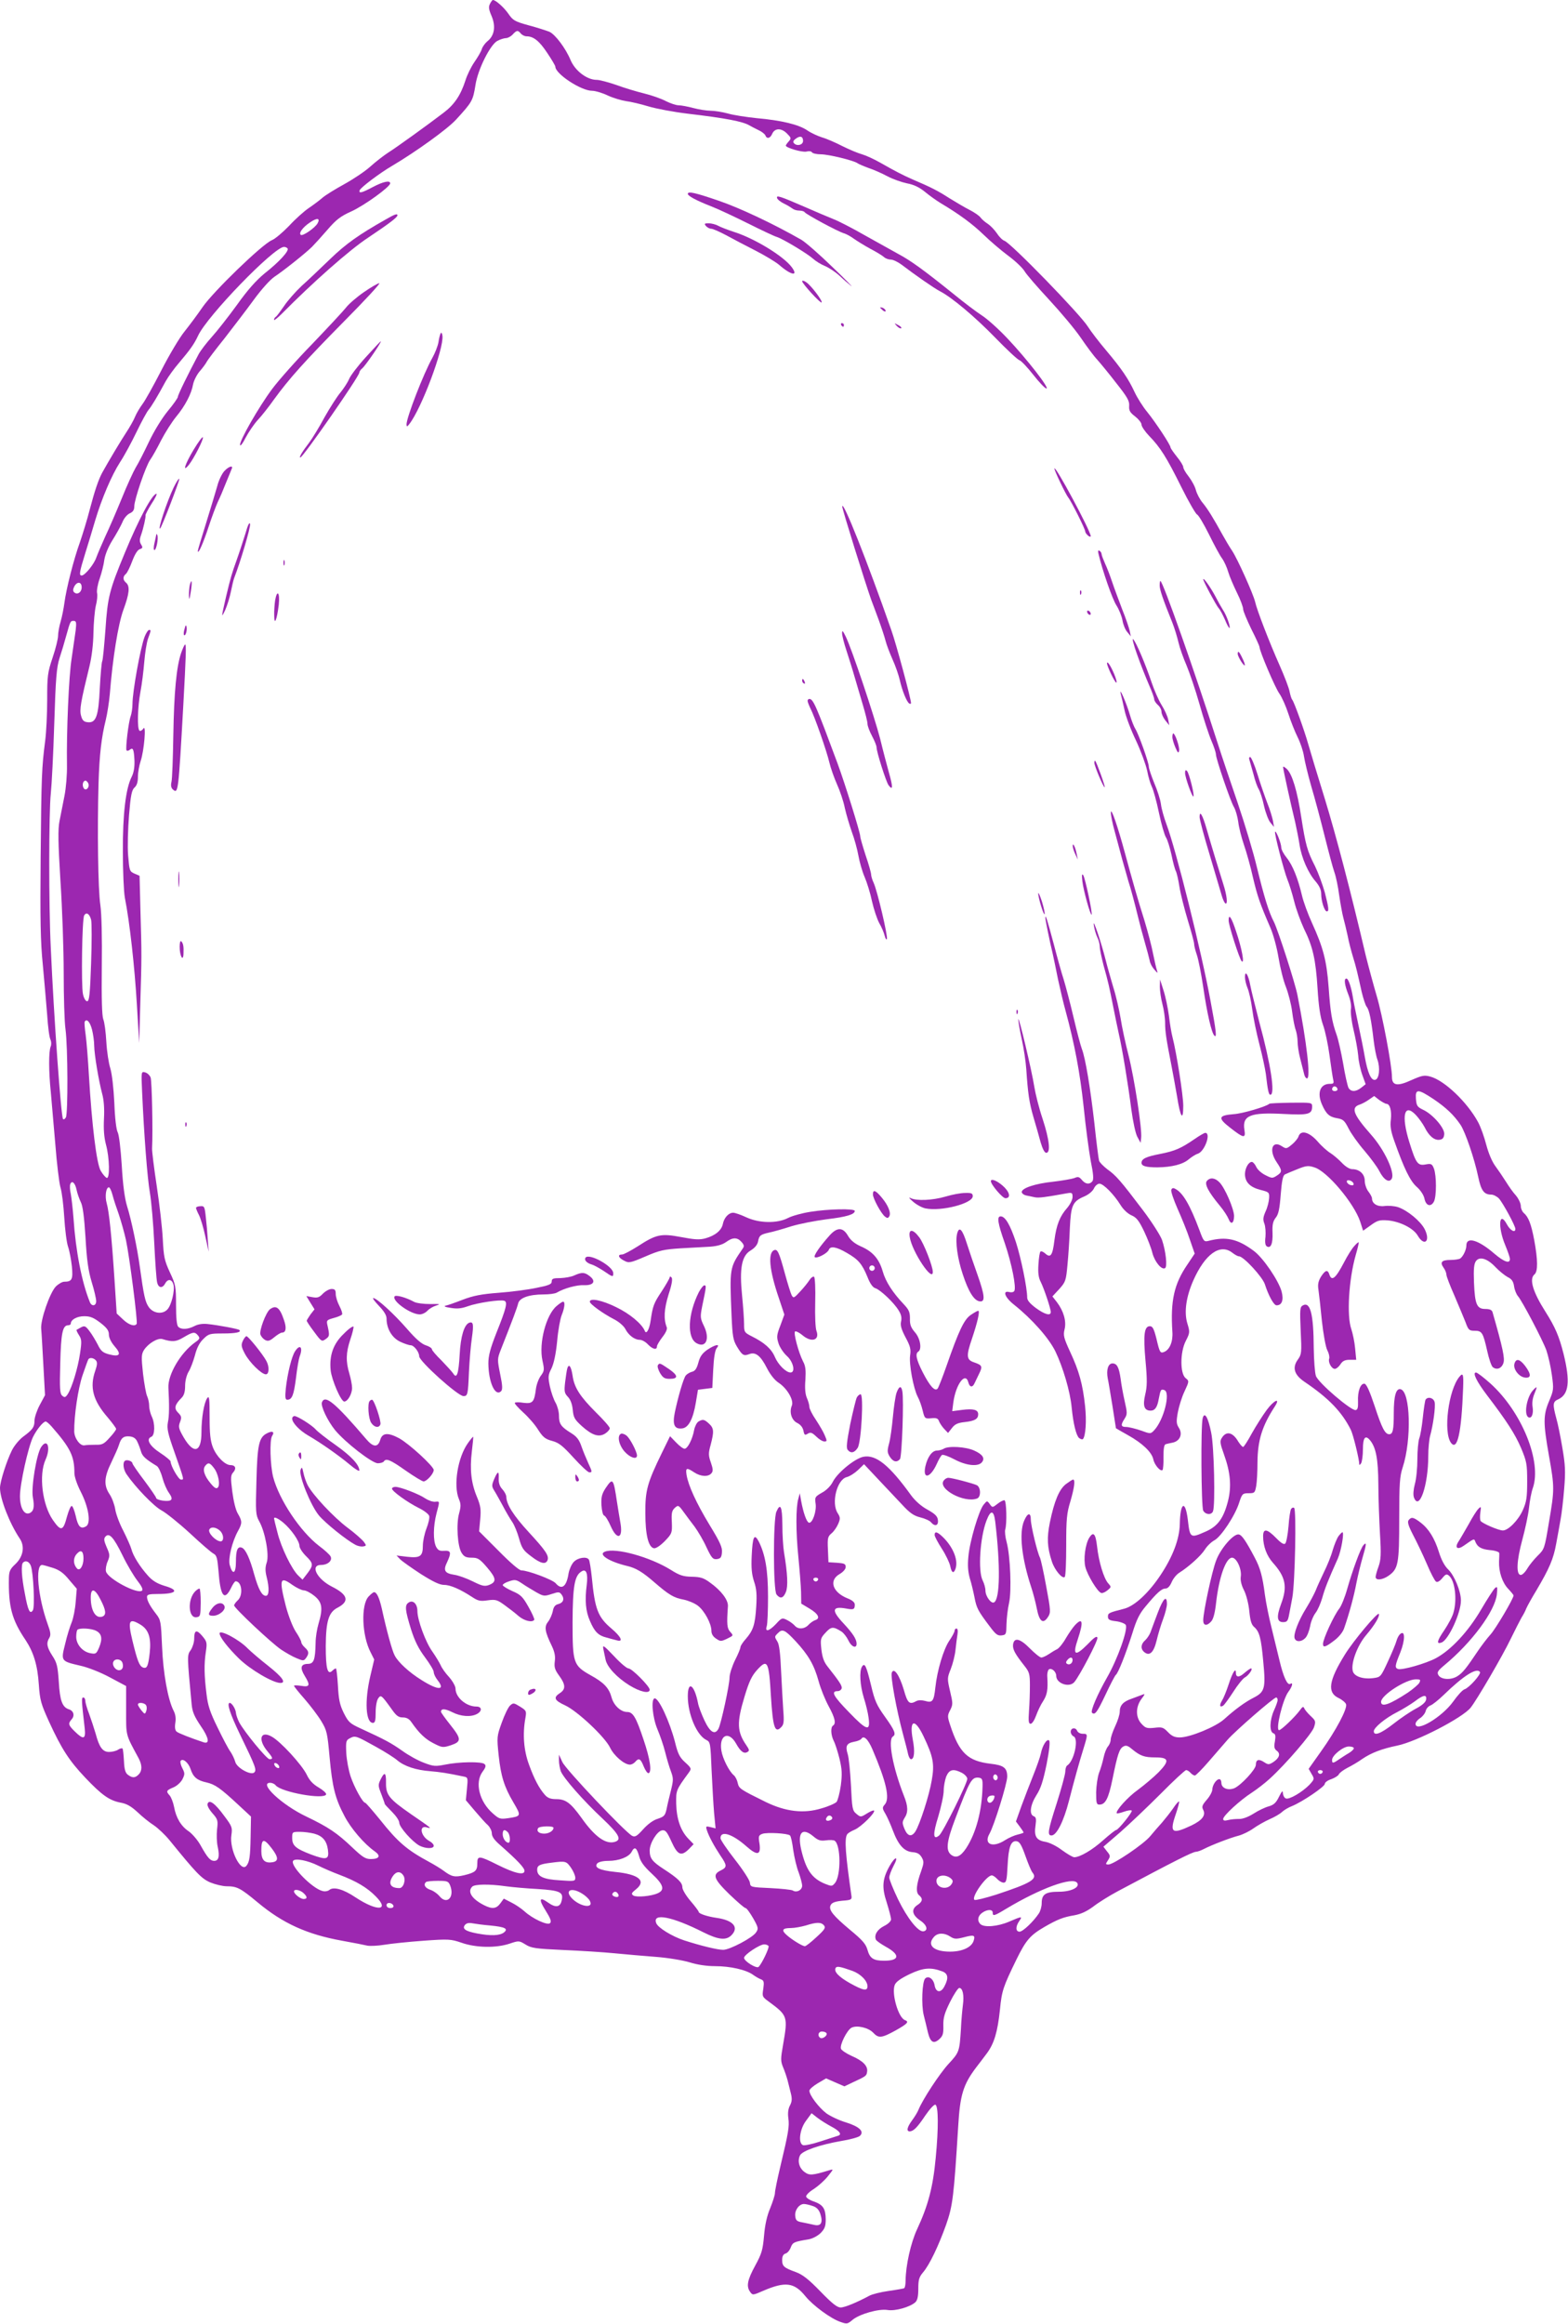 <?xml version="1.0" standalone="no"?>
<!DOCTYPE svg PUBLIC "-//W3C//DTD SVG 20010904//EN"
 "http://www.w3.org/TR/2001/REC-SVG-20010904/DTD/svg10.dtd">
<svg version="1.0" xmlns="http://www.w3.org/2000/svg"
 width="864pt" height="1280pt" viewBox="0 0 864 1280"
 preserveAspectRatio="xMidYMid meet">
<g transform="translate(0,1280) scale(0.1,-0.1)"
fill="#9c27b0" stroke="none">
<path d="M2700 12779 c-9 -17 -7 -31 9 -68 24 -57 15 -108 -23 -138 -13 -11
-27 -30 -31 -43 -4 -14 -23 -46 -41 -72 -18 -26 -40 -71 -49 -100 -27 -84 -62
-135 -122 -180 -85 -65 -258 -190 -306 -220 -23 -15 -67 -49 -97 -76 -30 -27
-95 -70 -144 -97 -49 -27 -103 -60 -120 -75 -17 -15 -51 -40 -76 -57 -25 -17
-73 -60 -107 -97 -35 -36 -77 -72 -95 -79 -53 -22 -323 -283 -382 -369 -28
-41 -73 -101 -100 -135 -27 -33 -84 -129 -127 -213 -43 -84 -90 -168 -104
-186 -14 -19 -33 -50 -41 -70 -8 -20 -30 -58 -47 -84 -28 -42 -101 -164 -134
-224 -20 -37 -41 -98 -68 -201 -14 -55 -39 -136 -54 -180 -35 -96 -76 -259
-86 -335 -4 -30 -13 -77 -21 -104 -8 -27 -14 -62 -14 -78 0 -16 -13 -70 -30
-120 -28 -83 -30 -102 -30 -232 0 -78 -5 -180 -11 -226 -19 -147 -21 -195 -25
-640 -3 -345 -1 -468 12 -595 8 -88 19 -212 24 -276 4 -64 12 -125 18 -135 5
-11 6 -28 1 -39 -11 -28 -11 -136 1 -251 5 -55 16 -184 25 -289 8 -104 21
-210 28 -235 8 -25 17 -99 21 -165 4 -66 13 -139 21 -162 8 -23 17 -72 21
-108 7 -72 1 -85 -42 -85 -11 0 -32 -12 -47 -27 -33 -35 -85 -185 -80 -233 2
-19 7 -109 12 -200 l9 -165 -29 -54 c-16 -30 -29 -69 -29 -86 0 -36 -10 -50
-63 -89 -20 -15 -48 -48 -61 -74 -30 -60 -66 -174 -66 -208 0 -60 53 -196 109
-279 29 -43 19 -100 -25 -141 -28 -26 -34 -39 -35 -75 -3 -159 16 -231 92
-343 44 -67 66 -138 73 -246 6 -86 12 -106 57 -205 69 -150 111 -214 198 -306
91 -96 133 -126 194 -138 35 -6 59 -20 95 -53 26 -25 67 -58 91 -73 23 -16 61
-52 84 -80 148 -182 177 -213 226 -234 27 -11 68 -21 90 -21 57 0 76 -10 171
-89 138 -115 271 -176 465 -211 61 -11 123 -23 139 -27 16 -3 59 -1 95 5 36 6
132 16 214 22 140 10 151 9 210 -11 79 -28 191 -30 265 -5 51 17 52 17 88 -5
32 -20 56 -23 208 -30 94 -4 221 -12 281 -18 61 -6 164 -15 230 -20 66 -5 149
-19 185 -30 41 -13 93 -21 140 -21 84 0 172 -20 210 -48 14 -10 33 -21 44 -25
15 -6 17 -14 12 -51 -7 -43 -6 -45 31 -72 103 -76 105 -81 78 -236 -14 -79
-14 -91 0 -125 9 -21 20 -54 25 -73 5 -19 13 -52 18 -72 7 -28 6 -44 -5 -65
-10 -18 -13 -43 -9 -71 6 -45 1 -77 -45 -269 -16 -67 -29 -131 -29 -143 0 -11
-12 -48 -26 -83 -18 -42 -29 -92 -34 -152 -7 -79 -13 -99 -49 -165 -43 -79
-50 -114 -27 -145 13 -18 15 -18 72 7 121 52 170 46 231 -29 42 -52 141 -125
195 -143 34 -12 38 -12 66 12 39 32 144 62 193 54 42 -7 122 16 152 42 12 11
17 31 17 75 0 49 4 64 26 90 36 42 85 145 127 262 37 105 43 157 67 545 10
171 28 228 98 321 15 19 42 55 60 79 40 54 59 117 72 241 10 104 18 126 90
274 53 108 76 135 155 181 73 42 104 54 164 64 38 7 68 21 105 48 28 22 89 60
136 85 310 165 410 216 430 217 8 0 28 7 45 16 43 22 144 61 191 73 22 6 59
24 81 40 21 15 61 38 88 50 28 12 59 30 70 41 11 10 36 25 55 32 58 24 180
107 180 122 0 8 16 20 36 26 19 7 38 19 41 26 3 8 24 24 47 36 22 11 60 33 82
49 50 34 107 56 194 74 106 22 357 152 403 208 34 42 177 287 221 379 25 51
52 104 60 118 9 14 21 36 26 50 6 14 31 59 56 100 71 120 94 173 109 257 8 43
19 103 24 133 6 30 15 107 20 170 8 97 6 131 -10 225 -10 60 -25 135 -34 165
-20 75 -19 89 11 102 59 27 67 98 30 249 -25 99 -46 148 -101 235 -68 107 -90
179 -60 204 20 16 19 80 -1 189 -17 90 -32 128 -58 150 -9 8 -16 25 -16 38 0
14 -12 40 -27 58 -16 17 -40 52 -55 76 -15 24 -41 62 -57 84 -19 25 -38 70
-51 118 -11 43 -31 100 -46 127 -60 110 -185 229 -263 250 -34 9 -46 6 -105
-20 -76 -35 -106 -30 -106 18 0 62 -53 342 -84 446 -18 61 -45 161 -60 221
-85 362 -163 659 -226 865 -40 129 -81 264 -91 300 -22 78 -77 230 -88 245 -5
5 -11 26 -15 45 -3 19 -28 84 -55 145 -57 128 -126 307 -135 350 -11 45 -96
234 -126 280 -15 22 -39 63 -54 90 -50 91 -81 141 -108 174 -15 17 -32 49 -38
70 -5 21 -24 55 -40 76 -17 21 -30 44 -30 52 0 8 -16 34 -35 57 -19 24 -35 47
-35 51 0 14 -82 138 -128 195 -25 30 -56 80 -70 110 -34 73 -71 128 -157 230
-40 47 -84 105 -100 130 -41 67 -426 463 -461 474 -10 3 -29 22 -41 41 -13 19
-35 42 -50 52 -16 10 -34 26 -41 36 -7 9 -34 28 -60 41 -26 13 -76 43 -112 65
-62 40 -101 60 -200 102 -57 25 -99 47 -178 92 -35 20 -81 41 -102 47 -22 6
-70 26 -108 45 -37 19 -87 41 -112 48 -25 8 -62 25 -82 39 -47 32 -142 55
-278 67 -58 6 -130 17 -160 26 -30 8 -73 15 -95 15 -22 0 -65 7 -95 15 -30 8
-67 15 -81 15 -14 0 -46 11 -70 23 -24 13 -78 32 -119 42 -41 10 -111 31 -154
47 -44 15 -92 28 -108 28 -54 0 -119 50 -144 109 -27 65 -85 142 -117 156 -18
7 -70 24 -116 36 -76 21 -85 27 -111 65 -25 35 -69 74 -84 74 -3 0 -10 -9 -16
-21z m170 -164 c7 -8 21 -15 31 -15 39 0 71 -26 114 -91 25 -37 45 -71 45 -76
0 -40 142 -133 202 -133 18 0 58 -12 87 -26 30 -14 75 -27 100 -31 26 -3 81
-16 124 -29 43 -13 140 -31 215 -40 212 -25 305 -43 342 -65 8 -5 30 -16 48
-25 18 -8 35 -21 39 -29 8 -22 27 -18 38 8 14 32 50 33 81 2 24 -24 25 -27 10
-44 -9 -10 -16 -20 -16 -23 0 -12 90 -38 113 -33 14 4 28 2 31 -4 4 -6 26 -11
49 -11 42 0 182 -34 202 -49 5 -4 33 -16 60 -26 28 -9 75 -30 105 -46 30 -16
79 -33 108 -39 37 -7 67 -21 99 -47 25 -21 65 -49 88 -63 101 -60 174 -114
235 -173 36 -35 97 -87 136 -116 38 -28 78 -66 89 -84 10 -18 71 -88 135 -157
64 -69 143 -163 175 -210 32 -47 72 -101 90 -120 17 -19 65 -77 105 -129 61
-77 74 -99 72 -126 -2 -26 4 -37 33 -59 19 -15 35 -35 35 -45 0 -10 19 -38 42
-62 62 -64 95 -116 177 -281 40 -81 80 -149 87 -152 8 -3 37 -52 65 -108 28
-57 60 -117 73 -134 12 -17 27 -50 34 -75 7 -24 29 -75 48 -114 19 -38 34 -79
34 -90 0 -11 21 -60 45 -110 25 -49 45 -94 45 -98 0 -23 87 -227 110 -258 14
-20 36 -70 49 -110 13 -41 36 -99 51 -129 15 -30 31 -77 35 -105 4 -27 22
-102 40 -165 19 -63 52 -187 74 -275 22 -88 46 -178 54 -200 8 -22 20 -78 26
-125 7 -47 17 -103 23 -125 6 -22 17 -67 24 -100 6 -33 20 -85 29 -115 18 -58
24 -85 48 -193 9 -37 21 -75 28 -83 14 -17 25 -72 38 -184 5 -41 14 -89 21
-107 16 -45 10 -107 -13 -111 -22 -4 -41 38 -57 128 -6 36 -22 115 -35 175
-13 61 -27 128 -30 150 -9 57 -25 105 -36 105 -15 0 -10 -36 11 -89 12 -31 17
-62 14 -79 -3 -16 3 -67 14 -113 11 -46 23 -110 26 -143 2 -32 13 -81 23 -108
l18 -50 -24 -19 c-30 -24 -58 -24 -71 0 -5 11 -19 71 -29 133 -11 62 -27 133
-36 158 -26 73 -34 122 -44 262 -11 148 -30 219 -92 355 -22 48 -47 116 -55
151 -22 93 -51 166 -84 207 -17 21 -30 46 -30 57 0 22 -28 93 -34 87 -6 -6 49
-217 68 -264 9 -21 26 -75 37 -119 11 -45 36 -112 54 -151 49 -99 65 -170 75
-330 6 -98 15 -158 30 -200 12 -33 28 -109 36 -169 8 -59 17 -119 20 -132 5
-21 3 -24 -19 -24 -52 0 -71 -49 -43 -113 23 -53 41 -69 82 -76 35 -6 42 -12
65 -57 14 -28 53 -83 87 -122 34 -40 71 -90 82 -112 25 -49 55 -68 69 -42 18
34 -41 160 -115 243 -98 111 -112 149 -61 165 12 4 35 16 50 27 l29 20 28 -22
c16 -11 34 -21 39 -21 20 0 30 -38 25 -86 -5 -37 0 -66 19 -119 53 -150 87
-220 123 -252 22 -19 39 -46 43 -65 8 -40 35 -48 52 -17 15 28 15 144 0 183
-10 25 -15 28 -46 22 -43 -8 -53 6 -89 122 -46 147 -29 219 36 150 16 -17 38
-48 48 -67 24 -49 54 -73 82 -69 17 2 24 10 26 30 4 33 -63 111 -118 136 -31
15 -35 22 -38 60 -4 55 11 55 97 -2 68 -46 112 -87 149 -142 26 -39 76 -185
97 -285 16 -77 32 -99 72 -99 12 0 31 -10 42 -21 22 -24 91 -151 91 -168 0
-24 -28 -9 -46 24 -44 82 -52 -13 -10 -113 14 -34 26 -68 26 -77 0 -27 -32
-16 -85 29 -89 77 -155 96 -155 46 0 -24 -18 -61 -34 -72 -6 -4 -30 -8 -53 -8
-49 0 -60 -12 -39 -42 9 -12 16 -30 16 -39 0 -9 20 -61 44 -115 23 -55 51
-120 61 -146 16 -44 20 -48 51 -48 40 0 46 -10 69 -112 9 -42 23 -82 30 -88
22 -18 49 -8 59 22 9 25 -3 82 -60 281 -4 12 -16 17 -39 17 -47 0 -58 24 -63
145 -3 76 0 104 11 119 20 27 63 14 108 -34 20 -21 50 -45 66 -54 23 -11 32
-24 36 -52 3 -20 13 -44 21 -53 23 -26 136 -241 157 -299 10 -30 24 -90 30
-135 11 -79 10 -84 -15 -144 -33 -78 -33 -120 -1 -301 31 -175 31 -185 0 -367
-24 -145 -25 -148 -62 -184 -21 -21 -47 -53 -58 -72 -11 -19 -27 -34 -35 -34
-27 0 -23 79 8 193 16 59 33 138 37 176 4 38 13 87 21 109 51 145 -60 420
-234 577 -37 33 -72 60 -79 60 -21 0 4 -50 60 -124 109 -143 155 -214 188
-291 31 -74 34 -88 34 -185 0 -89 -4 -113 -24 -158 -25 -56 -80 -112 -110
-112 -23 0 -114 39 -123 53 -3 6 -4 26 -1 46 5 33 4 35 -10 21 -9 -8 -33 -46
-54 -85 -22 -38 -47 -82 -57 -97 -22 -34 -5 -47 31 -21 53 37 55 38 60 27 12
-34 33 -47 81 -52 29 -2 52 -10 53 -16 1 -6 0 -27 -1 -47 -2 -56 18 -117 51
-151 16 -17 29 -33 29 -36 0 -17 -98 -183 -127 -215 -19 -21 -50 -62 -69 -90
-65 -97 -85 -122 -114 -140 -35 -22 -89 -19 -104 6 -9 16 -4 24 33 55 151 125
278 297 289 390 4 41 3 45 -10 35 -8 -7 -43 -61 -77 -119 -71 -121 -165 -222
-248 -267 -55 -30 -189 -68 -210 -60 -18 7 -17 18 13 91 27 68 27 125 0 102
-8 -6 -17 -23 -21 -38 -4 -15 -25 -66 -47 -113 -39 -85 -41 -87 -79 -92 -59
-8 -108 9 -115 39 -11 44 26 142 74 198 46 54 75 102 70 116 -5 14 -140 -147
-187 -223 -90 -145 -99 -210 -35 -240 19 -9 38 -25 41 -34 9 -23 -55 -144
-138 -260 l-68 -96 16 -28 c17 -28 16 -29 -12 -60 -39 -40 -111 -83 -130 -75
-8 3 -15 16 -16 28 0 18 -5 14 -22 -20 -16 -33 -29 -44 -57 -52 -19 -5 -57
-23 -83 -40 -29 -18 -60 -30 -80 -29 -18 0 -44 -2 -59 -6 -20 -5 -28 -4 -28 6
0 18 94 104 158 145 29 19 73 53 99 77 89 81 231 247 243 282 11 33 10 37 -18
63 -16 15 -32 34 -35 42 -5 12 -10 10 -24 -10 -26 -36 -103 -110 -115 -110
-21 0 20 169 51 211 22 29 28 55 11 44 -16 -10 -38 37 -60 130 -12 50 -32 133
-45 185 -13 52 -29 131 -35 175 -13 102 -26 149 -56 205 -49 93 -71 125 -88
128 -28 6 -101 -78 -125 -144 -23 -59 -71 -284 -71 -329 0 -30 20 -33 44 -6
12 13 21 48 27 103 16 141 54 248 88 248 25 0 54 -63 48 -104 -3 -20 3 -47 18
-76 13 -26 25 -75 29 -115 5 -52 12 -74 26 -86 30 -26 39 -61 51 -193 14 -145
8 -166 -53 -197 -47 -24 -101 -63 -163 -119 -47 -42 -188 -100 -244 -100 -28
0 -44 7 -65 29 -26 27 -33 29 -75 24 -41 -4 -49 -2 -71 22 -33 35 -33 92 -1
136 21 28 22 31 5 24 -10 -4 -37 -14 -59 -22 -47 -16 -65 -37 -65 -72 0 -14
-11 -50 -25 -79 -14 -30 -25 -63 -25 -75 0 -11 -7 -28 -15 -37 -8 -9 -19 -36
-24 -61 -5 -24 -16 -62 -25 -84 -8 -22 -15 -70 -16 -107 0 -60 2 -68 18 -68
33 0 50 33 72 140 28 138 38 168 60 180 14 8 25 5 47 -14 46 -38 69 -46 128
-46 77 0 81 -18 19 -82 -27 -27 -78 -70 -113 -96 -58 -41 -127 -119 -117 -130
3 -2 20 2 40 9 20 7 38 10 42 6 7 -6 -74 -107 -86 -107 -4 0 -36 -25 -71 -56
-60 -54 -127 -93 -159 -94 -9 0 -39 18 -68 39 -30 23 -69 42 -92 46 -50 8 -63
31 -54 90 5 36 3 46 -10 51 -26 10 -19 62 15 116 24 37 37 78 56 170 15 76 20
125 14 131 -12 12 -37 -27 -46 -73 -4 -19 -23 -73 -42 -120 -19 -47 -48 -123
-65 -169 l-30 -84 21 -28 c12 -16 21 -30 21 -33 0 -2 -15 -7 -32 -11 -18 -4
-50 -18 -70 -31 -68 -44 -119 -23 -86 35 25 43 98 277 98 315 0 48 -19 63 -92
71 -125 15 -172 59 -222 212 -16 48 -16 54 0 84 15 30 15 37 -1 104 -16 69
-16 72 4 122 11 28 23 75 26 105 3 29 8 68 11 86 3 19 1 32 -6 32 -5 0 -10 -6
-10 -12 0 -7 -13 -32 -29 -55 -32 -47 -67 -164 -77 -258 -8 -76 -16 -86 -56
-74 -19 5 -38 5 -49 -1 -38 -21 -48 -12 -69 63 -24 80 -54 124 -66 94 -8 -21
26 -205 60 -332 13 -49 27 -102 30 -118 4 -15 10 -27 16 -27 18 0 22 43 10
106 -21 112 10 123 59 20 54 -113 61 -153 45 -243 -14 -83 -65 -241 -90 -281
-21 -32 -43 -27 -60 14 -13 32 -13 38 0 60 21 31 20 65 -3 122 -61 155 -90
309 -61 327 19 12 10 34 -43 108 -46 64 -57 88 -77 173 -26 107 -35 128 -50
104 -16 -25 -11 -104 10 -172 11 -34 23 -84 26 -109 11 -78 -9 -73 -108 30
-87 89 -101 116 -62 116 10 0 20 7 22 16 2 14 -11 35 -79 121 -19 24 -28 50
-33 93 -6 57 -5 62 23 92 31 34 42 35 88 6 12 -8 29 -30 38 -49 16 -35 45 -47
45 -18 0 25 -20 56 -71 111 -69 73 -65 97 13 83 42 -8 48 -5 48 22 0 12 -14
24 -40 34 -82 33 -104 98 -45 133 21 12 35 28 35 40 0 17 -8 20 -47 23 l-48 3
-3 70 c-3 63 -1 72 21 90 13 11 29 35 36 52 12 28 11 36 -3 58 -37 56 -4 186
50 199 16 4 44 22 62 39 l33 32 77 -82 c42 -45 102 -108 132 -140 43 -47 65
-62 101 -71 25 -6 52 -18 59 -27 21 -25 42 -19 38 12 -2 21 -15 34 -58 58 -35
19 -68 49 -90 79 -119 165 -193 225 -262 212 -47 -9 -143 -87 -169 -138 -11
-22 -35 -47 -60 -60 -38 -22 -40 -25 -35 -59 7 -42 -18 -113 -37 -106 -13 4
-31 56 -43 122 l-7 40 -8 -30 c-14 -48 -14 -180 0 -320 7 -71 14 -159 15 -194
l1 -64 45 -27 c49 -29 62 -55 32 -64 -11 -4 -27 -15 -37 -26 -22 -24 -58 -26
-76 -4 -7 8 -25 22 -41 30 -28 14 -30 14 -62 -21 -39 -41 -62 -46 -51 -12 4
12 7 85 7 162 0 146 -15 232 -51 304 -25 47 -34 28 -39 -80 -3 -65 0 -100 13
-140 14 -41 16 -72 12 -138 -6 -100 -17 -132 -57 -178 -17 -19 -30 -39 -30
-46 0 -7 -13 -39 -30 -72 -16 -33 -30 -76 -30 -95 0 -40 -47 -256 -61 -282
-19 -36 -46 -21 -77 45 -16 34 -33 78 -36 97 -20 101 -56 125 -56 37 0 -99 49
-215 102 -241 22 -11 23 -17 29 -166 4 -85 10 -192 14 -238 l8 -83 -28 7 c-25
6 -27 5 -20 -17 11 -34 39 -86 74 -139 38 -55 38 -65 4 -82 -49 -23 -41 -47
45 -131 44 -42 84 -77 90 -77 6 0 24 -25 42 -56 29 -51 30 -58 16 -78 -18 -29
-145 -96 -181 -96 -31 0 -122 22 -215 52 -67 22 -145 70 -154 95 -23 58 87 37
261 -51 82 -41 124 -45 153 -16 44 44 10 83 -81 96 -50 7 -99 23 -99 33 0 4
-20 31 -45 60 -25 29 -45 63 -45 75 0 26 -23 49 -103 101 -63 41 -77 59 -77
102 0 41 41 107 68 111 19 3 27 -7 52 -62 34 -75 54 -83 97 -40 l25 26 -30 31
c-42 44 -64 108 -66 193 -1 73 -1 74 70 171 15 21 14 24 -21 56 -30 27 -40 47
-56 113 -29 111 -88 239 -111 239 -22 0 -13 -105 15 -171 14 -33 33 -88 42
-124 9 -36 23 -84 32 -107 14 -38 14 -48 0 -105 -9 -35 -20 -81 -24 -103 -8
-35 -13 -41 -48 -53 -25 -7 -56 -30 -81 -58 -35 -39 -45 -44 -61 -36 -40 22
-366 366 -384 406 l-19 41 0 -32 c0 -17 5 -44 10 -59 15 -38 124 -162 231
-262 90 -85 106 -115 68 -127 -50 -16 -111 27 -185 132 -60 83 -87 103 -139
103 -30 0 -47 6 -62 23 -32 36 -59 87 -88 167 -29 78 -36 168 -20 256 7 40 5
42 -30 64 -34 21 -37 21 -54 6 -11 -10 -31 -52 -46 -94 -27 -75 -28 -79 -17
-183 12 -111 30 -171 81 -257 44 -75 44 -76 -30 -87 -43 -6 -49 -4 -83 26 -75
65 -101 170 -57 230 18 24 20 34 11 42 -14 15 -142 13 -218 -3 -52 -10 -63
-10 -115 10 -33 12 -87 42 -120 66 -61 43 -94 61 -229 123 -61 28 -68 35 -94
86 -22 45 -28 74 -32 151 -3 51 -8 94 -11 94 -4 0 -12 -5 -19 -12 -27 -27 -37
9 -37 135 1 138 16 187 66 212 66 35 56 71 -31 115 -84 42 -123 120 -61 120
38 0 65 25 52 48 -5 9 -33 35 -63 57 -104 80 -220 254 -253 380 -16 65 -20
201 -6 225 16 23 2 31 -28 15 -44 -22 -53 -62 -58 -263 -5 -173 -4 -186 15
-221 33 -58 56 -184 42 -227 -9 -26 -9 -47 -1 -79 16 -63 14 -105 -4 -105 -22
0 -41 36 -64 117 -24 89 -48 140 -68 148 -24 9 -33 -13 -33 -78 0 -65 -18 -75
-34 -18 -10 35 13 130 46 189 23 42 23 53 -1 94 -12 19 -24 69 -31 122 -10 78
-9 91 6 107 18 21 11 39 -16 39 -30 0 -77 47 -97 98 -14 36 -18 75 -18 168 0
101 -2 118 -13 103 -18 -25 -32 -110 -32 -189 0 -110 -42 -122 -97 -29 -29 50
-31 60 -21 86 10 26 8 33 -11 52 -23 23 -19 43 20 82 13 13 19 33 19 65 0 28
8 59 19 78 11 17 26 58 35 90 10 40 25 70 46 90 29 29 35 31 109 31 71 0 103
7 90 19 -5 6 -117 27 -175 33 -27 3 -53 -1 -72 -11 -37 -19 -73 -21 -90 -4 -8
8 -12 49 -12 120 0 101 -2 112 -34 180 -30 65 -34 85 -39 183 -3 61 -18 191
-33 290 -15 99 -27 194 -26 210 5 94 -1 371 -8 390 -5 12 -18 25 -30 28 -22 6
-22 5 -17 -106 11 -245 29 -476 43 -557 8 -47 19 -171 24 -277 5 -105 12 -203
16 -217 7 -31 29 -34 44 -6 15 28 38 25 46 -7 8 -32 -11 -111 -33 -135 -27
-30 -78 -23 -103 12 -20 29 -27 59 -50 225 -13 97 -46 256 -70 332 -13 43 -23
117 -29 223 -6 93 -15 168 -22 182 -8 14 -16 79 -19 163 -4 83 -13 160 -22
190 -9 28 -19 93 -22 146 -3 53 -10 109 -17 125 -7 20 -10 112 -8 289 2 161
-1 291 -8 340 -13 85 -17 419 -10 670 5 160 16 253 40 350 8 33 18 96 22 140
16 202 46 386 75 466 33 89 37 130 15 149 -19 16 -19 34 -1 49 7 6 23 38 35
71 14 37 29 61 41 65 16 5 18 9 8 25 -9 15 -10 27 -1 52 14 40 27 100 25 110
-1 4 14 33 33 63 20 30 32 55 27 55 -23 0 -99 -143 -174 -325 -85 -205 -95
-243 -107 -424 -7 -90 -14 -168 -18 -174 -3 -5 -9 -72 -13 -147 -7 -157 -21
-194 -68 -188 -20 2 -29 11 -35 35 -10 33 -2 77 46 273 13 54 21 122 22 185 1
55 7 122 13 148 7 26 10 58 7 70 -3 12 3 48 14 79 11 32 23 79 26 105 5 30 22
71 45 108 21 33 45 77 54 97 8 22 26 43 40 50 19 8 26 19 26 39 0 37 63 222
88 257 11 15 38 63 60 107 23 44 60 102 83 130 49 59 84 126 93 178 4 20 20
52 35 70 15 17 33 41 39 52 5 11 50 70 99 131 48 62 121 157 161 212 44 60 90
111 115 128 47 31 167 126 206 164 14 14 53 57 85 94 49 57 73 75 133 102 72
33 213 135 213 154 0 18 -38 10 -95 -20 -62 -33 -79 -37 -73 -18 5 15 111 95
178 134 135 80 305 203 352 254 90 98 94 105 108 192 13 86 82 223 121 243 15
8 37 15 47 15 10 0 27 9 37 20 22 24 29 25 45 5z m1555 -591 c0 -22 -32 -31
-49 -14 -8 8 -6 15 9 26 24 18 40 13 40 -12z m-2675 -454 c-13 -24 -80 -71
-92 -64 -14 9 10 42 49 68 40 28 59 25 43 -4z m-165 -139 c8 -14 -48 -75 -127
-137 -46 -38 -93 -90 -152 -173 -48 -66 -110 -145 -139 -177 -28 -31 -61 -74
-72 -94 -58 -109 -115 -225 -115 -236 0 -6 -25 -42 -57 -80 -33 -41 -75 -110
-103 -169 -26 -55 -58 -118 -72 -140 -13 -22 -48 -98 -77 -170 -29 -71 -70
-166 -91 -210 -20 -44 -42 -96 -49 -115 -12 -37 -63 -100 -81 -100 -15 0 -13
17 19 120 16 52 42 136 56 185 36 120 90 247 137 320 22 33 62 107 90 165 28
58 58 113 67 123 16 19 47 70 94 157 14 25 47 71 74 102 62 73 84 105 104 148
49 108 419 490 474 490 8 0 16 -4 20 -9z m-1135 -1866 c0 -28 -25 -44 -42 -27
-7 7 -6 17 1 31 16 30 41 27 41 -4z m-33 -237 c-4 -29 -14 -98 -22 -153 -16
-97 -29 -409 -26 -590 1 -49 -5 -126 -14 -170 -9 -44 -21 -106 -27 -137 -9
-45 -8 -116 5 -330 10 -150 18 -379 18 -508 0 -129 4 -269 10 -310 13 -99 14
-462 2 -485 -6 -10 -13 -13 -16 -8 -11 18 -50 556 -67 938 -12 237 -11 757 0
855 5 47 14 220 19 385 8 254 13 309 29 360 11 33 27 87 36 120 24 86 24 85
42 85 14 0 16 -8 11 -52z m70 -844 c8 -22 -15 -44 -26 -25 -10 16 -4 41 10 41
5 0 12 -7 16 -16z m15 -750 c4 -16 4 -124 0 -239 -6 -174 -10 -210 -22 -210
-8 0 -18 16 -23 40 -10 48 -5 415 7 433 12 20 29 9 38 -24z m5 -605 c6 -24 12
-64 12 -89 1 -52 25 -193 44 -265 9 -32 13 -80 10 -135 -3 -59 0 -103 11 -145
20 -73 22 -189 4 -183 -7 3 -22 20 -33 39 -23 39 -49 254 -65 524 -5 88 -13
189 -18 225 -5 36 -8 69 -5 73 11 18 29 -2 40 -44z m6863 -330 c0 -5 -7 -9
-15 -9 -15 0 -20 12 -9 23 8 8 24 -1 24 -14z m-6948 -553 c4 -20 15 -50 23
-67 11 -20 19 -82 26 -193 7 -124 15 -184 34 -247 14 -45 25 -93 25 -106 0
-27 -25 -31 -35 -5 -44 108 -78 281 -90 462 -4 52 -11 112 -15 134 -5 21 -6
45 -3 53 9 24 27 8 35 -31z m198 -28 c6 -24 22 -72 35 -108 12 -36 30 -99 39
-140 19 -88 66 -452 59 -462 -10 -17 -44 -6 -76 25 l-34 32 -12 185 c-16 244
-30 377 -43 422 -11 38 -4 88 12 88 5 0 14 -19 20 -42z m-67 -704 c36 -28 47
-43 47 -65 0 -17 12 -42 31 -64 40 -45 30 -61 -30 -45 -34 9 -45 18 -62 53
-12 23 -32 57 -46 75 -21 28 -27 31 -46 21 -12 -7 -23 -13 -25 -14 -2 -2 4
-15 13 -29 15 -23 16 -35 6 -101 -12 -82 -44 -186 -67 -223 -13 -20 -18 -21
-31 -10 -13 11 -15 37 -11 178 4 166 13 210 43 210 8 0 15 4 15 9 0 22 34 41
74 41 34 0 52 -8 89 -36z m538 -70 c12 -15 10 -20 -16 -38 -80 -57 -151 -178
-147 -250 5 -96 5 -154 -3 -191 -6 -34 0 -61 35 -160 57 -163 55 -155 37 -155
-13 0 -57 76 -57 100 0 5 -26 27 -57 47 -60 39 -80 77 -49 89 20 8 21 74 2
112 -7 15 -14 41 -14 59 0 17 -6 41 -11 52 -6 11 -16 67 -23 125 -10 94 -9
107 6 131 24 36 76 67 101 59 56 -17 75 -15 117 10 51 30 61 32 79 10z m-562
-138 c8 -10 7 -24 -4 -56 -32 -91 -13 -164 69 -258 25 -30 46 -58 46 -63 0 -5
-16 -27 -36 -48 -31 -35 -41 -40 -77 -39 -23 0 -50 -1 -61 -3 -24 -5 -56 38
-57 76 -1 87 21 237 46 310 15 44 29 83 32 88 7 11 30 8 42 -7z m-245 -363
c104 -119 126 -163 126 -258 0 -19 15 -63 35 -102 44 -86 58 -176 28 -191 -29
-16 -43 -1 -56 59 -7 30 -17 54 -22 54 -6 0 -17 -27 -26 -59 -21 -80 -33 -83
-78 -18 -58 84 -78 248 -40 332 30 66 10 122 -25 68 -25 -40 -55 -221 -45
-275 10 -54 5 -78 -19 -88 -29 -11 -52 30 -52 94 0 67 45 270 72 326 21 42 56
85 70 85 4 0 19 -12 32 -27z m472 -83 c7 -14 16 -38 21 -55 7 -26 26 -43 87
-80 9 -5 23 -35 31 -65 8 -30 24 -67 36 -83 14 -20 18 -32 11 -39 -12 -12 -82
-2 -82 12 0 4 -29 47 -65 95 -36 47 -65 90 -65 94 0 12 -29 23 -41 15 -14 -9
-10 -47 8 -74 50 -73 151 -177 192 -199 25 -13 96 -70 157 -126 61 -57 120
-108 131 -113 17 -9 21 -25 27 -96 10 -138 32 -168 69 -93 9 20 21 37 25 37
35 0 43 -77 12 -105 -11 -10 -20 -23 -20 -28 0 -14 205 -207 260 -244 26 -17
64 -39 85 -47 35 -15 39 -15 51 1 18 25 17 37 -6 58 -11 10 -20 23 -20 30 0 6
-13 32 -30 57 -17 26 -40 85 -55 141 -38 149 -33 167 36 117 23 -16 52 -30 63
-30 12 0 38 -14 59 -31 43 -35 47 -69 22 -153 -8 -27 -16 -74 -16 -105 -2 -96
-10 -116 -44 -116 -38 -1 -43 -22 -16 -66 32 -52 28 -63 -19 -55 -22 3 -40 4
-40 0 0 -3 26 -36 58 -72 32 -37 74 -92 92 -122 31 -51 34 -65 46 -198 15
-165 31 -229 82 -325 35 -68 109 -154 166 -194 36 -25 27 -43 -21 -43 -29 0
-45 10 -101 63 -85 81 -133 113 -254 171 -135 64 -265 186 -199 186 10 0 24
-6 30 -14 31 -38 267 -80 278 -50 2 7 -16 23 -41 38 -31 18 -51 39 -66 71 -27
55 -145 184 -194 210 -62 34 -76 -18 -21 -83 29 -35 31 -42 10 -42 -15 0 -137
148 -167 203 -9 18 -17 41 -18 52 -1 20 -22 55 -34 55 -18 0 1 -59 57 -175 86
-177 92 -194 78 -208 -18 -18 -97 25 -105 59 -4 15 -16 40 -26 55 -11 14 -43
75 -71 133 -42 85 -54 123 -61 184 -13 103 -14 166 -4 232 8 52 6 58 -19 88
-32 38 -45 34 -45 -15 0 -19 -9 -47 -19 -62 -21 -28 -20 -33 5 -299 4 -42 15
-67 50 -119 45 -65 51 -101 16 -90 -69 23 -139 50 -149 59 -8 7 -11 23 -7 48
4 24 1 47 -9 66 -32 62 -58 207 -64 354 -6 138 -7 147 -33 180 -34 44 -50 74
-50 94 0 13 12 16 59 16 105 0 121 21 37 45 -39 12 -65 27 -90 55 -46 51 -83
111 -92 147 -4 15 -24 60 -44 100 -21 39 -41 93 -45 119 -4 26 -18 64 -31 83
-33 49 -31 94 10 177 18 38 37 80 41 94 12 40 26 51 59 48 21 -2 34 -11 42
-28z m422 -145 c25 -31 37 -94 22 -109 -8 -8 -19 -2 -40 24 -35 42 -45 77 -29
96 16 20 25 18 47 -11z m383 -302 c44 -37 89 -102 89 -128 0 -11 16 -36 35
-55 42 -41 43 -51 9 -96 l-27 -35 -23 22 c-36 34 -95 155 -115 237 -11 41 -19
76 -19 78 0 11 22 1 51 -23z m-343 -51 c16 -21 15 -52 -2 -52 -26 0 -70 45
-63 64 8 20 44 14 65 -12z m-543 -129 c26 -54 64 -117 83 -141 22 -28 31 -47
25 -53 -23 -23 -188 64 -199 105 -3 12 1 37 9 55 13 31 13 38 -5 78 -15 35
-17 47 -8 58 21 25 45 0 95 -102z m-215 -17 c0 -42 -21 -74 -37 -54 -21 25
-20 60 3 82 21 22 34 11 34 -28z m-290 -41 c14 -38 23 -227 11 -245 -16 -24
-27 -2 -44 92 -18 90 -22 160 -10 171 14 14 34 6 43 -18z m121 -11 c37 -12 60
-29 90 -66 l42 -49 -6 -73 c-3 -40 -13 -90 -22 -112 -9 -21 -26 -75 -36 -119
-24 -95 -24 -95 84 -120 41 -9 110 -36 162 -64 l90 -48 0 -134 c0 -144 -4
-129 69 -264 20 -38 20 -69 0 -89 -19 -20 -35 -20 -59 -2 -14 10 -20 29 -22
76 -2 35 -5 66 -8 69 -3 3 -15 0 -25 -7 -11 -7 -33 -12 -49 -12 -35 0 -54 25
-74 101 -9 30 -25 79 -36 109 -12 30 -21 63 -21 72 0 10 -5 18 -11 18 -11 0
-10 -16 8 -172 6 -58 -7 -62 -54 -16 -37 36 -39 44 -18 68 18 20 11 47 -16 55
-36 12 -49 48 -55 151 -6 86 -10 105 -35 143 -31 48 -35 71 -17 100 9 15 7 31
-10 77 -53 148 -69 324 -30 324 5 0 31 -7 59 -16z m4217 -65 c-2 -6 -8 -10
-13 -10 -5 0 -11 4 -13 10 -2 6 4 11 13 11 9 0 15 -5 13 -11z m-3954 -110 c30
-58 33 -84 11 -93 -37 -14 -65 31 -65 105 0 55 23 50 54 -12z m222 -139 c43
-27 58 -72 49 -154 -8 -73 -15 -89 -37 -81 -20 8 -31 36 -58 147 -27 113 -20
128 46 88z m-246 -33 c31 -16 36 -44 16 -92 -15 -35 -18 -37 -49 -31 -42 8
-77 48 -77 90 0 18 3 36 7 39 11 11 76 8 103 -6z m3854 -57 c72 -78 102 -131
127 -221 11 -41 36 -102 55 -137 35 -64 42 -96 24 -107 -14 -9 -12 -52 4 -84
8 -15 22 -59 32 -99 14 -60 15 -84 7 -147 -6 -42 -17 -82 -23 -90 -7 -8 -44
-25 -84 -36 -97 -30 -197 -18 -306 35 -142 70 -148 74 -155 105 -3 16 -13 35
-21 42 -26 21 -62 92 -69 136 -14 86 40 112 81 39 25 -45 44 -58 63 -46 11 6
10 13 -6 36 -52 75 -54 125 -11 267 26 87 41 117 71 150 56 61 64 47 75 -147
11 -172 22 -205 56 -170 15 14 17 30 12 93 -3 42 -8 139 -12 216 -4 94 -10
147 -20 162 -17 28 -17 28 2 47 25 26 39 19 98 -44z m-3709 -120 c7 -23 -1
-40 -19 -40 -20 0 -39 27 -32 45 8 22 44 18 51 -5z m7480 -50 c7 -12 -60 -87
-85 -95 -11 -3 -39 -34 -63 -68 -62 -86 -207 -172 -207 -122 0 8 11 22 25 31
14 9 28 27 31 40 3 13 15 26 26 30 10 3 43 29 72 57 110 107 184 154 201 127z
m-334 -59 c-6 -10 -34 -34 -63 -54 -101 -66 -148 -83 -148 -51 0 36 136 124
192 124 25 0 27 -2 19 -19z m37 -93 c-2 -14 -21 -31 -57 -50 -30 -16 -86 -54
-124 -84 -68 -53 -107 -68 -107 -40 0 20 63 72 128 105 31 16 75 43 97 59 48
37 68 40 63 10z m-818 -2 c0 -8 -9 -33 -20 -57 -24 -54 -26 -117 -4 -126 12
-4 14 -14 9 -45 -6 -31 -3 -42 11 -52 21 -16 14 -39 -20 -62 -24 -15 -28 -15
-51 0 -29 19 -45 14 -45 -15 0 -25 -82 -113 -119 -129 -36 -14 -71 1 -71 30 0
11 -5 20 -11 20 -17 0 -38 -32 -39 -57 0 -12 -14 -38 -31 -57 -25 -29 -28 -38
-19 -55 15 -30 -5 -57 -65 -86 -108 -51 -122 -41 -86 63 12 35 20 66 18 69 -3
2 -18 -15 -33 -38 -16 -23 -44 -58 -61 -78 -18 -20 -48 -54 -65 -75 -36 -44
-202 -156 -230 -156 -17 0 -17 2 -3 23 14 22 14 26 -5 49 l-20 26 93 80 c50
44 150 139 222 211 71 72 135 131 141 131 6 0 17 -7 24 -15 7 -8 18 -15 24
-15 6 1 40 35 76 77 36 41 83 96 105 121 44 50 254 232 267 232 4 0 8 -6 8
-14z m-6234 -31 c4 -8 3 -23 -1 -32 -6 -16 -8 -16 -26 6 -10 13 -19 27 -19 32
0 15 40 10 46 -6z m1266 -227 c49 -27 101 -60 117 -74 39 -33 103 -54 181 -60
57 -5 92 -10 187 -30 21 -4 22 -8 16 -67 l-6 -63 50 -59 c28 -33 60 -69 72
-79 11 -11 21 -31 21 -44 0 -18 14 -38 47 -66 94 -83 133 -124 133 -141 0 -26
-52 -15 -150 34 -100 50 -110 51 -110 7 0 -40 -10 -50 -72 -65 -52 -12 -69 -9
-113 24 -16 12 -52 34 -80 49 -122 66 -172 108 -272 234 -41 50 -77 92 -81 92
-13 0 -60 85 -80 145 -11 33 -22 91 -24 130 -3 64 -1 70 21 81 29 15 33 13
143 -48z m2735 -13 c77 -180 98 -272 68 -305 -14 -16 -14 -21 4 -51 11 -19 29
-60 41 -92 30 -80 62 -115 108 -119 27 -2 40 -10 51 -29 13 -23 12 -31 -3 -75
-27 -73 -31 -118 -12 -133 23 -19 20 -36 -10 -55 -34 -23 -28 -54 16 -84 37
-24 46 -55 19 -60 -29 -5 -89 71 -140 175 -27 56 -49 111 -49 121 0 11 11 40
24 65 30 55 9 54 -22 -1 -40 -71 -44 -117 -16 -201 13 -42 24 -84 24 -93 0
-10 -16 -26 -39 -37 -37 -19 -55 -49 -45 -74 2 -7 27 -24 55 -40 80 -44 77
-77 -9 -77 -59 0 -79 13 -92 60 -9 32 -27 53 -96 110 -93 78 -118 109 -108
134 7 17 27 24 84 28 29 3 34 7 32 23 -33 228 -40 317 -24 341 4 7 23 18 42
26 35 15 116 95 106 105 -3 3 -20 -4 -39 -16 -34 -21 -35 -21 -58 -2 -22 18
-24 28 -30 157 -4 77 -12 154 -18 172 -14 45 -6 60 35 68 19 3 37 11 40 16 13
21 37 -1 61 -57z m2653 5 c0 -5 -12 -17 -27 -26 -16 -9 -40 -25 -55 -35 -33
-23 -38 -23 -38 -3 0 25 61 74 92 74 16 0 28 -4 28 -10z m-6410 -114 c14 -44
36 -63 88 -74 47 -11 75 -30 176 -124 l69 -64 -2 -109 c-2 -112 -6 -141 -23
-162 -31 -39 -95 90 -83 169 6 41 4 48 -39 105 -51 70 -83 93 -92 68 -4 -9 7
-30 26 -52 30 -34 32 -40 26 -90 -3 -29 -2 -73 4 -97 11 -52 5 -76 -20 -76
-21 0 -36 16 -75 86 -16 29 -46 63 -64 76 -43 28 -71 75 -82 136 -5 25 -16 53
-24 62 -21 23 -19 28 19 44 20 8 42 28 51 45 14 28 14 34 0 61 -9 17 -13 35
-10 40 11 18 43 -8 55 -44z m488 15 c3 -8 -1 -12 -9 -9 -7 2 -15 10 -17 17 -3
8 1 12 9 9 7 -2 15 -10 17 -17z m3762 -36 c17 -9 30 -24 30 -33 0 -25 -134
-295 -155 -312 -34 -28 -36 5 -5 104 16 54 30 118 30 143 0 24 7 59 14 78 17
39 39 44 86 20z m1988 4 c-2 -6 -8 -10 -13 -10 -5 0 -11 4 -13 10 -2 6 4 11
13 11 9 0 15 -5 13 -11z m-1793 -39 c-5 -8 -11 -8 -17 -2 -6 6 -7 16 -3 22 5
8 11 8 17 2 6 -6 7 -16 3 -22z m-81 -40 c-3 -135 -36 -257 -90 -340 -32 -48
-58 -58 -86 -34 -27 25 -21 73 25 194 82 216 91 233 132 228 17 -3 20 -10 19
-48z m66 -54 c0 -16 -14 -36 -26 -36 -14 0 -19 22 -7 33 7 8 33 10 33 3z
m-895 -116 c3 -6 -1 -13 -10 -16 -19 -8 -30 0 -20 15 8 14 22 14 30 1z m-1535
-58 c0 -16 -25 -32 -51 -32 -29 0 -44 13 -34 30 7 12 85 14 85 2z m-252 -24
c13 -13 16 -58 4 -58 -15 0 -32 24 -32 47 0 25 10 29 28 11z m-1067 -8 c47
-13 69 -39 76 -89 7 -54 -6 -58 -93 -26 -86 33 -104 49 -104 92 0 32 1 33 43
33 23 0 58 -5 78 -10z m2622 -10 c5 -4 13 -40 18 -81 6 -40 19 -96 30 -123 10
-28 19 -61 19 -73 0 -24 -31 -40 -52 -26 -7 4 -62 10 -123 13 -109 5 -110 5
-113 31 -2 14 -39 71 -83 127 -43 55 -79 108 -79 117 0 44 65 24 143 -45 60
-53 81 -49 72 15 -7 41 -5 46 16 54 26 9 139 3 152 -9z m130 -6 c25 -21 38
-25 68 -21 20 3 42 2 48 -2 34 -22 36 -191 2 -233 -16 -19 -18 -19 -56 -4 -72
30 -104 77 -130 187 -22 96 5 126 68 73z m-2985 -66 c38 -50 38 -72 -1 -76
-40 -5 -57 14 -57 63 0 69 13 72 58 13z m4152 -40 c15 -42 32 -84 39 -92 30
-36 -6 -58 -200 -122 -60 -19 -113 -32 -119 -29 -21 13 65 135 95 135 7 0 20
-9 30 -20 10 -11 26 -20 35 -20 15 0 18 13 22 93 5 103 18 140 50 135 16 -2
27 -21 48 -80z m-2129 0 c8 -32 26 -57 70 -98 65 -60 74 -90 34 -108 -36 -17
-118 -24 -135 -13 -13 9 -11 14 14 34 59 47 17 83 -114 96 -86 9 -118 24 -99
47 7 8 31 14 61 14 59 0 112 21 128 49 16 32 28 25 41 -21z m-1766 -55 c28
-14 79 -36 114 -49 95 -36 154 -71 202 -120 79 -80 6 -83 -112 -5 -67 45 -121
60 -144 41 -8 -7 -25 -10 -38 -6 -57 14 -179 139 -162 166 10 16 80 3 140 -27z
m1392 -12 c13 -19 23 -43 23 -54 0 -19 -5 -20 -86 -14 -89 5 -124 21 -124 58
0 24 13 31 79 39 78 10 82 9 108 -29z m-924 -42 c15 -24 0 -69 -22 -69 -51 0
-64 26 -35 68 18 25 41 26 57 1z m3013 -13 c15 -12 17 -18 8 -33 -22 -36 -84
-24 -84 17 0 30 44 39 76 16z m-2755 -43 c24 -63 -18 -106 -58 -59 -12 15 -36
32 -53 37 -28 10 -38 28 -23 42 3 4 33 7 65 7 54 0 59 -2 69 -27z m3455 15
c15 -24 -35 -48 -101 -48 -74 0 -95 -14 -95 -63 0 -18 -7 -44 -16 -57 -31 -46
-88 -100 -106 -100 -22 0 -23 28 -2 58 19 28 16 28 -56 -3 -63 -27 -138 -33
-158 -13 -19 19 -14 45 10 62 28 20 58 20 58 1 0 -21 8 -19 74 21 188 113 369
179 392 142z m-3148 -18 c37 -5 115 -12 174 -15 124 -8 144 -17 133 -63 -8
-38 -33 -42 -76 -11 -47 33 -52 18 -13 -44 27 -43 34 -61 25 -70 -14 -14 -96
24 -141 65 -18 16 -50 38 -73 49 l-41 21 -19 -26 c-22 -30 -45 -33 -90 -10
-67 34 -93 74 -65 102 14 14 95 15 186 2z m-1116 -37 c22 -20 23 -33 1 -33
-18 0 -53 28 -53 42 0 14 32 9 52 -9z m1535 -3 c17 -10 37 -28 43 -40 24 -45
-55 -33 -100 15 -40 43 -1 61 57 25z m198 -1 c10 -15 -1 -23 -20 -15 -9 3 -13
10 -10 16 8 13 22 13 30 -1z m-1237 -66 c2 -8 -5 -13 -17 -13 -12 0 -21 6 -21
16 0 18 31 15 38 -3z m533 -109 c83 -8 102 -18 75 -39 -23 -17 -72 -19 -146
-5 -65 12 -85 26 -68 47 8 10 22 13 42 9 16 -3 60 -9 97 -12z m1839 1 c11 -13
5 -23 -41 -65 -30 -28 -58 -50 -64 -50 -14 0 -75 38 -102 63 -29 26 -21 37 25
37 20 0 57 7 82 14 59 19 85 19 100 1z m696 -62 c22 -14 32 -15 75 -4 56 15
64 12 54 -19 -11 -36 -63 -60 -130 -60 -91 0 -130 36 -88 82 20 22 56 23 89 1z
m-1001 -52 c5 -9 -36 -96 -55 -115 -11 -11 -80 31 -80 50 0 17 86 74 111 74
10 0 20 -4 24 -9z m462 -137 c46 -17 83 -55 83 -85 0 -28 -24 -23 -96 17 -64
36 -91 65 -79 85 7 10 24 7 92 -17z m496 -3 c31 -12 35 -37 11 -82 -19 -38
-47 -35 -54 5 -6 36 -34 56 -52 38 -17 -17 -22 -146 -8 -202 6 -25 17 -67 23
-95 14 -56 32 -66 65 -35 18 17 21 30 20 73 -1 42 6 67 37 130 21 42 44 77 51
77 19 0 27 -41 20 -92 -3 -24 -9 -83 -11 -133 -8 -126 -9 -129 -68 -193 -50
-54 -144 -198 -166 -253 -5 -13 -21 -39 -35 -58 -28 -38 -33 -61 -13 -61 21 1
42 22 86 88 24 35 48 61 55 59 17 -6 18 -128 2 -293 -15 -162 -42 -263 -103
-394 -34 -73 -62 -197 -63 -282 0 -20 -3 -39 -8 -42 -4 -2 -43 -9 -86 -15 -43
-6 -90 -18 -105 -26 -69 -37 -136 -65 -159 -65 -19 0 -47 22 -111 88 -66 68
-98 93 -136 107 -66 24 -75 32 -75 67 0 20 6 31 18 35 10 2 23 17 29 33 11 29
18 32 97 45 23 4 50 18 68 35 23 24 28 37 28 77 -1 58 -15 79 -66 97 -22 7
-40 19 -42 27 -1 8 18 27 43 42 24 16 59 47 77 70 32 40 32 40 8 33 -95 -29
-110 -30 -138 -9 -29 22 -39 61 -23 92 14 25 111 58 226 78 50 8 96 21 103 28
26 24 -2 51 -75 74 -38 11 -86 34 -109 50 -42 32 -94 100 -94 125 0 8 21 26
46 41 l46 27 50 -22 51 -22 46 22 c74 34 76 36 79 59 5 31 -23 60 -86 87 -29
13 -55 31 -58 39 -8 20 33 103 58 116 29 15 92 1 119 -27 30 -32 46 -31 124
12 66 37 76 48 51 57 -36 14 -74 145 -56 193 7 18 31 35 82 60 76 36 117 39
181 15z m-639 -340 c8 -12 -21 -34 -34 -26 -17 11 -11 35 9 35 11 0 22 -4 25
-9z m26 -514 c46 -24 61 -44 38 -51 -7 -2 -50 -16 -96 -31 -45 -15 -89 -24
-97 -21 -28 10 -19 87 16 134 l31 42 32 -25 c18 -14 52 -35 76 -48z m-102
-438 c22 -7 34 -20 42 -43 16 -49 4 -70 -34 -61 -17 4 -47 10 -66 14 -29 5
-36 11 -38 35 -4 31 21 66 48 66 9 0 31 -5 48 -11z"/>
<path d="M3790 11732 c0 -11 46 -36 125 -67 39 -15 131 -58 205 -95 74 -37
146 -71 160 -75 33 -10 169 -92 200 -120 14 -13 43 -31 65 -40 22 -9 58 -33
80 -53 22 -21 51 -46 65 -57 14 -11 -33 37 -104 105 -71 69 -148 136 -170 149
-148 85 -340 176 -455 215 -131 45 -171 54 -171 38z"/>
<path d="M4282 11709 c2 -8 20 -22 39 -31 19 -9 39 -22 46 -27 7 -6 23 -11 37
-11 14 0 27 -4 30 -9 8 -12 182 -106 216 -116 14 -4 39 -18 55 -30 17 -12 57
-37 90 -55 33 -17 67 -38 76 -46 8 -8 26 -14 38 -14 12 0 39 -13 59 -28 72
-55 181 -131 211 -146 66 -34 193 -141 303 -254 64 -66 125 -123 135 -126 10
-3 45 -40 77 -81 32 -41 65 -75 72 -75 19 0 -108 163 -214 275 -47 50 -110
107 -141 127 -31 20 -101 73 -156 118 -164 132 -237 185 -305 221 -36 20 -119
66 -185 103 -66 38 -142 77 -170 88 -27 11 -99 41 -160 68 -136 59 -159 67
-153 49z"/>
<path d="M2125 11591 c-147 -83 -219 -134 -305 -217 -52 -50 -123 -118 -158
-149 -34 -32 -78 -82 -97 -111 -20 -29 -40 -56 -45 -59 -6 -3 -10 -11 -10 -17
0 -5 19 10 43 34 169 171 373 352 477 420 115 77 160 111 160 122 0 11 -15 6
-65 -23z"/>
<path d="M3890 11555 c7 -8 20 -15 29 -15 9 0 45 -16 81 -35 36 -20 109 -58
162 -85 53 -27 112 -63 130 -78 66 -58 110 -67 71 -14 -46 62 -209 161 -323
196 -30 10 -67 24 -82 32 -14 8 -38 14 -53 14 -23 0 -26 -2 -15 -15z"/>
<path d="M4420 11251 c0 -13 101 -123 107 -117 8 7 -58 94 -84 111 -12 9 -23
11 -23 6z"/>
<path d="M2004 11190 c-39 -27 -83 -65 -98 -85 -15 -19 -98 -108 -184 -198
-87 -89 -187 -202 -222 -249 -74 -99 -184 -291 -177 -310 2 -7 16 12 31 42 16
30 45 73 65 95 21 22 62 74 91 115 83 114 165 206 389 433 113 114 199 207
191 207 -8 0 -47 -23 -86 -50z"/>
<path d="M4850 11106 c0 -2 7 -9 15 -16 9 -7 15 -8 15 -2 0 5 -7 12 -15 16 -8
3 -15 4 -15 2z"/>
<path d="M4635 11010 c3 -5 8 -10 11 -10 2 0 4 5 4 10 0 6 -5 10 -11 10 -5 0
-7 -4 -4 -10z"/>
<path d="M4942 11004 c10 -10 20 -15 24 -12 3 4 -5 12 -18 18 -22 12 -22 12
-6 -6z"/>
<path d="M2429 10965 c-4 -5 -10 -28 -13 -50 -4 -22 -19 -60 -33 -85 -50 -89
-143 -330 -143 -368 1 -14 3 -14 16 3 67 86 190 414 182 485 -2 14 -6 21 -9
15z"/>
<path d="M2016 10833 c-43 -47 -85 -102 -93 -122 -8 -19 -30 -52 -47 -73 -18
-21 -57 -82 -87 -135 -29 -54 -68 -118 -86 -142 -37 -48 -57 -81 -48 -81 14 0
325 447 325 468 0 5 7 16 16 23 18 15 110 149 102 149 -2 0 -38 -39 -82 -87z"/>
<path d="M1067 10323 c-48 -80 -64 -130 -26 -83 27 34 81 139 77 151 -2 6 -25
-25 -51 -68z"/>
<path d="M1236 10205 c-13 -14 -31 -51 -39 -83 -9 -31 -36 -122 -61 -202 -25
-80 -46 -149 -46 -155 1 -23 31 46 60 135 17 52 40 113 50 135 11 22 31 69 45
105 15 36 29 71 32 78 9 21 -17 13 -41 -13z"/>
<path d="M5810 10219 c0 -12 63 -143 76 -159 16 -19 94 -174 94 -188 0 -5 7
-15 15 -22 8 -7 15 -8 15 -3 0 28 -199 398 -200 372z"/>
<path d="M957 10115 c-36 -74 -92 -243 -74 -225 10 10 107 264 105 272 -2 5
-16 -16 -31 -47z"/>
<path d="M4641 10010 c-1 -13 128 -425 160 -515 6 -16 25 -66 41 -110 16 -44
33 -96 38 -116 5 -20 22 -65 38 -101 16 -35 34 -87 40 -114 13 -58 38 -120 52
-129 5 -3 10 -2 10 2 0 23 -82 328 -109 403 -131 375 -268 720 -270 680z"/>
<path d="M1352 9860 c-13 -41 -34 -106 -48 -145 -26 -72 -33 -95 -58 -200 -27
-118 -28 -123 -5 -75 11 25 25 70 31 100 6 30 14 64 18 75 36 93 91 280 88
298 -3 14 -12 -3 -26 -53z"/>
<path d="M861 9855 c-1 -5 -5 -27 -10 -47 -5 -21 -5 -38 0 -38 10 0 23 64 16
82 -3 7 -6 9 -6 3z"/>
<path d="M6053 9749 c22 -93 77 -251 99 -284 14 -22 29 -59 33 -82 4 -24 16
-53 27 -65 l19 -23 -6 30 c-4 17 -22 71 -42 120 -19 50 -44 117 -55 150 -11
33 -28 78 -39 101 -10 23 -19 46 -19 52 0 6 -5 14 -11 18 -8 5 -10 0 -6 -17z"/>
<path d="M1562 9700 c0 -14 2 -19 5 -12 2 6 2 18 0 25 -3 6 -5 1 -5 -13z"/>
<path d="M6630 9609 c0 -10 71 -143 85 -159 8 -8 23 -37 35 -64 11 -27 22 -47
25 -45 6 7 -17 71 -36 99 -9 14 -28 48 -42 75 -26 49 -66 106 -67 94z"/>
<path d="M1046 9578 c-3 -13 -5 -39 -5 -58 1 -28 3 -25 10 19 9 55 6 80 -5 39z"/>
<path d="M6390 9575 c0 -23 18 -76 70 -205 12 -30 27 -80 34 -110 7 -30 27
-86 44 -125 16 -38 49 -134 71 -212 22 -79 52 -170 66 -203 14 -32 25 -66 25
-75 0 -24 79 -256 99 -290 10 -17 20 -54 24 -82 3 -28 17 -84 31 -125 14 -40
37 -122 50 -181 25 -105 38 -143 96 -277 16 -36 36 -110 45 -165 9 -55 27
-128 41 -162 13 -34 29 -95 34 -136 5 -40 14 -86 20 -101 5 -15 10 -44 10 -63
0 -20 6 -62 14 -92 8 -31 17 -68 21 -83 3 -16 10 -28 17 -28 21 0 -1 196 -53
460 -14 70 -106 354 -129 401 -29 55 -55 141 -94 301 -19 81 -67 240 -106 355
-39 114 -89 262 -110 328 -126 394 -303 895 -316 895 -2 0 -4 -11 -4 -25z"/>
<path d="M5951 9534 c0 -11 3 -14 6 -6 3 7 2 16 -1 19 -3 4 -6 -2 -5 -13z"/>
<path d="M1516 9493 c-3 -21 -6 -58 -5 -83 0 -60 15 -25 25 59 7 67 -9 87 -20
24z"/>
<path d="M5990 9431 c0 -5 5 -13 10 -16 6 -3 10 -2 10 4 0 5 -4 13 -10 16 -5
3 -10 2 -10 -4z"/>
<path d="M1017 9336 c-5 -15 -6 -31 -3 -34 8 -8 18 25 14 45 -3 13 -6 10 -11
-11z"/>
<path d="M797 9293 c-23 -60 -67 -301 -67 -371 0 -23 -5 -53 -10 -67 -12 -32
-29 -176 -23 -188 3 -4 11 -3 18 3 18 15 23 3 26 -61 1 -35 -4 -65 -15 -87
-33 -64 -50 -205 -49 -412 0 -107 5 -222 11 -255 27 -136 54 -382 66 -585 l13
-215 6 215 c8 262 8 267 1 510 l-5 196 -28 12 c-27 12 -28 16 -35 100 -4 48
-1 147 5 222 9 110 15 138 30 152 13 11 19 30 19 60 0 23 7 62 15 86 19 55 32
206 15 179 -6 -9 -15 -15 -21 -12 -14 9 -11 129 5 215 8 41 17 115 21 164 4
49 13 107 21 129 17 47 17 47 5 47 -5 0 -16 -17 -24 -37z"/>
<path d="M4640 9312 c0 -13 11 -56 24 -95 13 -40 33 -103 44 -142 11 -38 32
-109 46 -156 14 -47 26 -94 26 -106 0 -11 11 -41 25 -67 14 -26 25 -54 25 -62
0 -26 52 -189 66 -209 24 -32 25 -11 3 66 -11 41 -34 126 -49 189 -32 124
-157 498 -190 564 -16 33 -20 36 -20 18z"/>
<path d="M6266 9194 c19 -54 49 -129 65 -166 16 -36 29 -72 29 -80 0 -7 9 -21
20 -31 11 -9 20 -26 20 -38 0 -11 10 -33 21 -47 l22 -27 -6 31 c-3 17 -19 53
-36 80 -17 27 -41 83 -55 124 -34 101 -85 222 -102 239 -7 8 2 -30 22 -85z"/>
<path d="M998 9203 c-26 -77 -39 -216 -43 -455 -2 -122 -6 -237 -10 -254 -5
-21 -2 -34 8 -43 29 -24 30 -18 57 464 15 275 17 335 10 335 -3 0 -13 -21 -22
-47z"/>
<path d="M6820 9198 c0 -7 9 -26 20 -43 24 -36 26 -21 4 23 -16 34 -24 40 -24
20z"/>
<path d="M6100 9146 c0 -16 43 -106 51 -106 5 0 -1 21 -12 48 -19 45 -39 75
-39 58z"/>
<path d="M4420 9051 c0 -6 4 -13 10 -16 6 -3 7 1 4 9 -7 18 -14 21 -14 7z"/>
<path d="M6175 8980 c4 -14 13 -54 21 -90 7 -36 36 -112 64 -170 27 -58 54
-132 61 -165 6 -33 18 -73 26 -89 8 -16 26 -80 39 -143 13 -63 31 -124 39
-136 8 -12 21 -55 30 -95 8 -40 19 -81 24 -90 5 -9 14 -48 20 -87 6 -38 27
-121 46 -184 19 -62 35 -121 35 -131 0 -10 7 -37 15 -60 8 -23 24 -103 35
-177 21 -145 46 -252 61 -267 15 -16 11 22 -21 192 -52 280 -190 832 -243 973
-13 35 -27 84 -30 109 -3 25 -20 78 -37 117 -16 40 -30 80 -30 91 0 22 -56
179 -74 207 -7 11 -21 45 -30 77 -17 60 -60 160 -51 118z"/>
<path d="M4450 8940 c0 -6 7 -24 15 -41 23 -43 90 -235 105 -299 7 -30 26 -84
42 -120 16 -35 36 -94 43 -130 8 -36 26 -96 39 -133 14 -37 30 -96 36 -130 6
-34 21 -87 34 -117 13 -30 32 -91 41 -135 10 -44 28 -98 40 -120 13 -22 26
-53 30 -70 4 -16 10 -24 12 -17 6 15 -53 266 -73 309 -8 17 -14 38 -14 46 0 9
-13 56 -30 105 -16 50 -30 97 -30 106 0 20 -83 287 -125 401 -118 318 -134
355 -155 355 -6 0 -10 -5 -10 -10z"/>
<path d="M6460 8740 c0 -11 8 -37 17 -58 13 -30 17 -33 20 -17 4 20 -22 95
-32 95 -3 0 -5 -9 -5 -20z"/>
<path d="M6885 8613 c3 -10 13 -45 22 -78 8 -33 21 -70 29 -82 7 -12 21 -53
29 -92 9 -39 25 -81 36 -93 l19 -23 -6 35 c-4 19 -17 63 -31 97 -13 34 -38
105 -54 158 -16 52 -35 95 -40 95 -7 0 -8 -7 -4 -17z"/>
<path d="M6030 8599 c0 -18 52 -141 57 -135 4 4 -44 136 -52 145 -3 2 -5 -2
-5 -10z"/>
<path d="M7070 8575 c0 -10 39 -190 67 -305 8 -36 19 -92 24 -124 11 -72 48
-156 89 -202 20 -24 30 -45 30 -68 0 -39 18 -96 31 -96 13 0 11 18 -11 104
-12 43 -36 108 -54 145 -43 84 -52 117 -76 271 -22 144 -49 234 -79 264 -12
11 -21 16 -21 11z"/>
<path d="M6530 8542 c0 -24 40 -136 46 -129 7 7 -24 129 -35 140 -8 8 -11 5
-11 -11z"/>
<path d="M6121 8325 c0 -16 9 -61 20 -100 10 -38 30 -110 43 -160 14 -49 29
-103 34 -120 12 -36 34 -118 54 -200 8 -33 24 -94 36 -135 12 -41 24 -87 27
-101 2 -15 14 -37 26 -50 18 -21 20 -21 14 -4 -4 11 -13 52 -21 90 -7 39 -29
122 -48 185 -36 113 -67 223 -107 370 -40 148 -77 256 -78 225z"/>
<path d="M6610 8299 c0 -13 25 -107 56 -209 30 -102 60 -202 66 -223 6 -21 15
-40 20 -43 14 -9 9 44 -12 108 -25 79 -62 200 -91 301 -23 80 -39 106 -39 66z"/>
<path d="M5911 8140 c0 -8 6 -28 14 -45 l14 -30 -6 30 c-7 38 -22 68 -22 45z"/>
<path d="M983 7955 c0 -38 2 -53 4 -32 2 20 2 52 0 70 -2 17 -4 1 -4 -38z"/>
<path d="M5964 7946 c6 -52 45 -191 51 -184 6 6 -35 200 -46 217 -7 11 -9 2
-5 -33z"/>
<path d="M5721 7879 c-1 -22 31 -126 35 -114 2 6 -5 37 -15 70 -11 33 -20 53
-20 44z"/>
<path d="M5760 7744 c0 -10 25 -134 41 -199 5 -22 18 -85 29 -140 12 -55 30
-132 41 -171 50 -183 80 -343 100 -529 11 -110 29 -244 39 -299 15 -73 17
-103 9 -113 -16 -19 -38 -16 -58 8 -14 17 -21 19 -41 10 -14 -5 -66 -14 -116
-20 -98 -10 -174 -35 -174 -57 0 -7 11 -16 25 -19 14 -3 35 -7 48 -10 21 -4
55 0 175 22 29 5 32 3 32 -20 0 -15 -13 -41 -30 -61 -40 -45 -59 -93 -70 -178
-10 -83 -21 -99 -50 -73 -11 10 -23 15 -27 11 -4 -4 -9 -35 -11 -71 -3 -46 0
-72 13 -97 18 -36 55 -146 55 -165 0 -23 -34 -13 -82 22 -33 25 -48 42 -48 58
0 53 -34 218 -62 305 -32 96 -59 142 -84 142 -22 0 -17 -35 23 -149 38 -112
64 -243 52 -262 -4 -7 -16 -9 -28 -6 -39 10 -24 -30 27 -70 99 -79 191 -183
227 -256 42 -87 82 -222 90 -309 9 -91 25 -155 41 -169 8 -6 17 -9 21 -6 15
16 21 100 12 182 -13 121 -33 193 -82 298 -36 78 -39 92 -31 125 11 44 -5 100
-42 149 l-25 32 38 41 c35 39 37 47 45 133 5 51 11 141 13 201 6 126 15 148
78 175 26 11 47 29 55 45 6 14 20 26 30 26 22 0 80 -59 116 -117 16 -26 40
-48 60 -57 28 -12 41 -28 70 -88 19 -40 40 -94 46 -120 13 -49 51 -95 70 -83
13 8 4 93 -17 155 -9 25 -56 99 -106 165 -122 161 -147 190 -195 224 -22 17
-43 38 -46 48 -3 10 -15 104 -26 208 -22 192 -49 357 -69 408 -6 15 -27 94
-46 175 -19 81 -44 174 -54 207 -11 33 -36 123 -56 200 -35 131 -45 162 -45
139z"/>
<path d="M6770 7730 c0 -27 60 -213 72 -225 17 -16 1 70 -30 162 -26 80 -42
104 -42 63z"/>
<path d="M6027 7705 c3 -22 12 -52 19 -67 8 -15 14 -39 14 -53 0 -14 10 -60
21 -103 26 -92 32 -121 54 -232 9 -47 23 -112 30 -145 19 -82 51 -276 69 -417
9 -66 23 -132 33 -150 l18 -33 3 27 c6 47 -37 326 -69 453 -17 66 -37 158 -44
205 -8 47 -25 123 -40 170 -14 47 -33 114 -42 150 -25 100 -73 241 -66 195z"/>
<path d="M990 7585 c0 -50 19 -85 21 -40 2 41 -1 58 -12 70 -5 5 -9 -6 -9 -30z"/>
<path d="M6860 7418 c0 -14 6 -41 14 -60 8 -18 20 -71 26 -117 6 -47 24 -134
40 -195 16 -61 31 -133 35 -161 11 -95 16 -115 25 -115 28 0 2 169 -61 400
-22 85 -45 177 -50 204 -10 56 -29 86 -29 44z"/>
<path d="M6391 7365 c0 -22 6 -65 14 -95 8 -30 15 -77 15 -104 0 -50 7 -93 35
-236 8 -41 22 -118 31 -170 18 -116 34 -139 34 -51 0 57 -37 293 -60 381 -5
19 -14 71 -19 115 -6 44 -19 107 -30 140 l-19 60 -1 -40z"/>
<path d="M5601 7224 c0 -11 3 -14 6 -6 3 7 2 16 -1 19 -3 4 -6 -2 -5 -13z"/>
<path d="M5611 7185 c0 -11 8 -60 19 -109 11 -49 22 -123 25 -165 9 -134 16
-184 40 -266 13 -44 31 -106 39 -137 11 -37 22 -58 31 -58 25 0 18 71 -20 187
-20 59 -40 140 -46 178 -14 90 -87 396 -88 370z"/>
<path d="M6994 6720 c-16 -15 -147 -54 -196 -57 -86 -7 -89 -21 -18 -76 73
-57 85 -59 77 -11 -13 80 32 98 218 88 134 -7 155 -2 155 41 0 22 -2 22 -116
21 -63 -1 -118 -3 -120 -6z"/>
<path d="M1021 6604 c0 -11 3 -14 6 -6 3 7 2 16 -1 19 -3 4 -6 -2 -5 -13z"/>
<path d="M6584 6527 c-77 -53 -110 -67 -191 -83 -78 -15 -103 -27 -103 -49 0
-18 24 -25 88 -25 78 1 140 16 173 45 16 13 38 27 49 30 38 12 75 115 41 115
-5 0 -31 -15 -57 -33z"/>
<path d="M7155 6540 c-3 -10 -20 -31 -36 -44 -29 -24 -32 -25 -55 -10 -54 36
-74 -22 -29 -88 31 -46 31 -54 0 -74 -23 -15 -27 -15 -62 3 -21 10 -44 30 -51
46 -7 15 -18 27 -24 27 -18 0 -37 -33 -38 -66 0 -45 27 -73 85 -88 48 -12 50
-14 48 -46 -1 -18 -9 -51 -19 -72 -14 -32 -16 -45 -7 -68 6 -16 8 -49 6 -73
-4 -29 -1 -47 7 -52 22 -14 34 14 32 73 -2 46 2 64 17 84 16 19 22 49 28 128
6 75 12 105 23 111 8 4 39 17 69 29 47 19 60 21 93 10 70 -20 219 -197 253
-299 l16 -50 42 30 c37 27 49 30 93 27 68 -6 142 -43 166 -84 37 -63 72 -30
38 36 -23 44 -94 103 -147 121 -19 6 -53 9 -74 6 -39 -5 -69 13 -69 42 0 7 -9
24 -20 38 -11 14 -20 41 -20 59 0 37 -29 64 -69 64 -14 0 -37 14 -56 34 -18
19 -46 43 -63 54 -17 10 -50 39 -72 65 -46 52 -93 65 -105 27z m303 -258 c3
-9 -2 -13 -14 -10 -9 1 -19 9 -22 16 -3 9 2 13 14 10 9 -1 19 -9 22 -16z"/>
<path d="M6650 6295 c-14 -17 8 -60 72 -137 21 -25 42 -58 48 -73 13 -34 30
-23 30 18 -1 39 -50 153 -80 184 -25 26 -52 29 -70 8z"/>
<path d="M5460 6294 c0 -19 64 -94 80 -94 32 0 24 35 -15 69 -32 28 -65 41
-65 25z"/>
<path d="M6454 6246 c-3 -8 13 -55 35 -105 22 -49 53 -125 67 -168 l27 -78
-40 -60 c-74 -108 -94 -200 -83 -371 4 -54 -15 -99 -46 -111 -21 -8 -24 -3
-42 74 -14 55 -21 68 -36 68 -31 0 -37 -47 -24 -191 10 -107 9 -142 -2 -187
-14 -61 -5 -87 30 -87 24 0 37 18 45 65 10 51 12 55 31 48 35 -13 -3 -164 -56
-221 -20 -21 -20 -21 -75 -1 -30 10 -66 19 -80 19 -29 0 -31 11 -8 46 15 24
15 31 0 97 -9 40 -19 95 -22 122 -9 63 -20 85 -45 85 -24 0 -35 -36 -26 -83 4
-17 15 -86 26 -152 10 -66 19 -121 19 -122 1 -1 30 -18 66 -38 79 -44 131 -93
140 -133 6 -31 40 -70 51 -59 3 3 6 36 5 72 0 44 3 67 12 70 6 2 25 6 40 9 39
9 55 47 33 81 -14 22 -15 34 -6 85 6 32 22 85 37 116 26 56 26 57 6 73 -31 25
-31 143 1 205 23 45 23 49 8 98 -18 62 -6 145 33 234 65 147 148 206 215 154
14 -11 30 -20 37 -20 25 0 131 -115 143 -155 20 -62 49 -115 64 -115 30 0 40
29 28 76 -17 61 -103 188 -155 225 -89 66 -152 79 -248 54 -24 -6 -27 -3 -49
57 -52 139 -91 207 -133 229 -12 7 -19 6 -23 -5z"/>
<path d="M4810 6221 c0 -22 44 -104 66 -122 13 -10 17 -10 24 1 11 18 -5 60
-41 103 -34 41 -49 47 -49 18z"/>
<path d="M5210 6209 c-72 -21 -160 -25 -193 -8 -12 6 -7 -2 13 -19 19 -17 50
-34 69 -38 88 -18 261 27 261 67 0 16 -7 19 -42 18 -24 0 -72 -9 -108 -20z"/>
<path d="M1080 6147 c0 -4 7 -22 16 -39 9 -17 25 -70 35 -117 l19 -86 -5 65
c-2 36 -7 93 -11 126 -6 57 -8 62 -30 60 -13 0 -24 -5 -24 -9z"/>
<path d="M4465 6125 c-45 -7 -100 -22 -123 -34 -60 -31 -159 -29 -230 4 -30
14 -62 25 -72 25 -25 0 -50 -27 -57 -62 -7 -35 -42 -64 -96 -79 -33 -9 -60 -7
-134 7 -112 21 -137 15 -239 -51 -38 -24 -77 -45 -86 -45 -27 0 -21 -18 11
-34 26 -14 33 -13 117 23 78 34 102 39 194 45 58 3 131 7 163 9 39 3 67 11 87
25 37 27 62 28 86 1 14 -16 16 -24 6 -37 -72 -105 -72 -104 -61 -368 5 -115 9
-136 29 -170 30 -50 38 -54 68 -43 35 14 63 -8 98 -77 18 -35 42 -66 65 -81
47 -31 85 -97 72 -126 -15 -36 -1 -80 30 -95 18 -9 30 -24 34 -42 5 -25 8 -27
24 -17 15 9 23 7 47 -16 15 -15 35 -27 45 -27 14 0 15 3 2 33 -7 18 -30 57
-49 86 -20 29 -36 61 -36 71 0 10 -6 32 -14 50 -9 21 -12 55 -8 100 3 52 1 76
-13 101 -25 49 -54 158 -44 165 5 3 23 -6 40 -20 50 -43 97 -29 78 23 -6 14
-9 85 -7 158 2 72 -1 135 -6 140 -4 4 -16 -3 -25 -17 -9 -14 -32 -43 -52 -64
-34 -37 -37 -38 -47 -20 -5 10 -22 64 -37 119 -32 118 -41 136 -59 129 -36
-14 -27 -111 26 -265 l30 -90 -22 -60 c-21 -54 -21 -64 -10 -99 7 -22 28 -53
47 -70 35 -32 47 -90 19 -90 -25 0 -68 43 -86 85 -19 45 -57 79 -127 114 -41
21 -43 23 -43 68 0 26 -5 97 -11 157 -15 151 -2 219 47 248 23 14 37 31 41 49
6 34 13 39 62 50 20 4 74 19 120 34 46 14 134 31 196 39 110 13 155 27 155 46
0 14 -147 11 -245 -5z"/>
<path d="M4574 5998 c-56 -62 -94 -117 -84 -123 13 -8 70 22 77 41 8 22 41 17
99 -17 63 -36 84 -60 114 -133 14 -36 29 -58 44 -62 26 -8 101 -78 127 -121
15 -23 19 -42 14 -62 -5 -22 2 -44 25 -88 26 -48 30 -65 25 -99 -7 -46 18
-182 42 -228 9 -16 21 -50 27 -75 11 -45 12 -46 48 -43 28 3 37 -1 42 -16 4
-10 16 -29 28 -42 l22 -23 22 28 c16 21 33 28 70 32 55 6 74 17 74 43 0 25
-26 32 -89 24 l-54 -7 6 48 c14 101 67 172 83 110 7 -27 23 -29 34 -4 4 8 15
31 25 52 20 41 18 47 -28 63 -42 14 -44 35 -11 131 30 89 45 153 34 153 -4 0
-22 -10 -41 -23 -37 -25 -66 -87 -134 -282 -21 -60 -43 -116 -48 -123 -15 -19
-43 12 -83 90 -35 69 -42 102 -24 113 21 13 11 74 -19 107 -22 26 -28 42 -27
75 0 36 -5 48 -35 80 -59 62 -99 123 -115 180 -20 69 -55 109 -119 137 -36 16
-58 34 -73 60 -27 46 -58 47 -98 4z m246 -183 c0 -8 -7 -15 -15 -15 -8 0 -15
7 -15 15 0 8 7 15 15 15 8 0 15 -7 15 -15z"/>
<path d="M5274 6005 c-11 -44 2 -138 31 -224 31 -95 62 -145 93 -149 32 -5 29
31 -12 147 -19 53 -45 129 -58 170 -25 80 -43 99 -54 56z"/>
<path d="M5013 5985 c13 -80 127 -251 127 -191 0 31 -50 159 -75 191 -35 47
-60 47 -52 0z"/>
<path d="M7463 5937 c-12 -12 -38 -53 -58 -92 -45 -86 -67 -105 -80 -65 -9 28
-22 25 -46 -12 -15 -25 -19 -43 -14 -73 3 -22 12 -99 19 -172 8 -72 21 -145
30 -161 9 -17 13 -37 10 -46 -7 -19 13 -56 31 -56 8 0 22 11 31 25 12 19 25
25 52 25 l35 0 -6 63 c-3 34 -13 82 -21 106 -26 73 -14 273 24 407 11 37 18
69 17 71 -2 2 -13 -7 -24 -20z"/>
<path d="M3226 5872 c-8 -13 7 -29 34 -37 14 -4 44 -21 67 -36 49 -34 53 -35
52 -11 -1 38 -135 112 -153 84z"/>
<path d="M3165 5775 c-16 -8 -51 -14 -77 -15 -40 0 -48 -3 -48 -19 0 -15 -15
-21 -85 -35 -47 -10 -141 -22 -208 -27 -93 -7 -140 -16 -197 -38 -41 -16 -84
-31 -95 -33 -12 -3 -1 -8 28 -12 35 -6 59 -4 95 9 52 19 179 38 201 30 19 -7
11 -40 -43 -175 -35 -89 -45 -128 -45 -170 1 -105 38 -185 70 -153 9 9 8 32
-5 94 -16 80 -16 84 3 133 66 167 91 234 96 256 7 31 60 50 140 50 30 0 63 4
73 10 41 24 110 43 150 41 53 -2 68 22 31 50 -28 22 -43 22 -84 4z"/>
<path d="M3690 5764 c0 -5 -20 -40 -44 -77 -44 -66 -49 -80 -61 -162 -7 -49
-24 -77 -32 -56 -16 39 -83 95 -158 131 -77 38 -145 52 -145 30 0 -13 72 -65
132 -96 28 -14 54 -37 63 -53 18 -36 52 -61 80 -61 12 0 32 -11 45 -25 26 -27
50 -33 50 -11 0 7 14 30 30 51 19 24 28 45 24 54 -18 45 -15 100 10 181 19 57
23 87 16 94 -6 6 -10 6 -10 0z"/>
<path d="M3851 5683 c-61 -121 -67 -253 -12 -282 51 -28 74 25 40 95 -21 43
-21 51 -10 108 23 110 24 116 12 116 -6 0 -19 -17 -30 -37z"/>
<path d="M1779 5674 c-20 -21 -30 -24 -58 -19 l-33 6 22 -36 23 -37 -22 -28
c-11 -16 -21 -32 -21 -35 0 -3 18 -31 41 -61 39 -53 42 -55 62 -41 23 16 24
20 12 74 -7 30 -6 32 33 43 23 6 44 15 47 20 3 5 -4 26 -15 47 -11 21 -20 50
-20 65 0 23 -5 28 -23 28 -13 0 -34 -12 -48 -26z"/>
<path d="M2174 5659 c-15 -25 89 -99 139 -99 13 0 32 9 42 20 10 11 32 24 49
29 26 8 20 9 -34 8 -36 0 -75 5 -88 12 -46 25 -101 40 -108 30z"/>
<path d="M2088 5607 c28 -29 42 -52 42 -70 0 -55 29 -105 74 -127 23 -11 50
-20 59 -20 18 0 47 -37 47 -61 0 -27 213 -219 244 -219 23 0 25 9 30 132 3 63
10 147 16 187 11 77 8 93 -15 85 -27 -11 -47 -75 -52 -174 -6 -108 -16 -138
-36 -105 -7 10 -36 42 -64 71 -29 28 -53 56 -53 62 0 6 -15 16 -34 22 -23 7
-57 37 -101 88 -72 83 -169 172 -188 172 -6 0 8 -19 31 -43z"/>
<path d="M3068 5607 c-59 -48 -100 -206 -79 -301 11 -51 11 -57 -9 -84 -12
-16 -24 -49 -27 -73 -9 -72 -18 -82 -68 -76 -23 4 -45 4 -48 0 -4 -3 17 -26
45 -52 28 -25 66 -68 83 -96 27 -42 40 -52 78 -62 37 -10 58 -27 118 -93 40
-44 79 -80 86 -80 17 0 17 2 -6 52 -11 24 -28 65 -37 91 -13 38 -27 55 -58 74
-55 34 -66 50 -66 96 0 22 -9 54 -19 71 -10 17 -24 57 -31 89 -11 53 -10 63 9
100 13 28 24 78 31 149 5 60 17 124 25 144 16 39 20 74 8 74 -5 0 -20 -10 -35
-23z"/>
<path d="M7178 5609 c-15 -8 -16 -24 -11 -138 6 -121 5 -131 -15 -159 -33 -45
-21 -85 37 -124 132 -89 205 -165 254 -263 13 -25 47 -164 47 -192 0 -4 5 -1
10 7 5 8 10 43 10 78 0 63 13 80 39 49 33 -40 45 -104 46 -242 0 -77 5 -201 9
-275 7 -113 5 -142 -8 -179 -9 -24 -16 -50 -16 -57 0 -21 38 -17 72 7 53 38
58 65 58 314 0 195 3 233 19 282 50 152 43 420 -12 431 -25 5 -37 -38 -37
-133 0 -91 -5 -115 -25 -115 -23 0 -40 32 -80 154 -27 81 -45 122 -56 124 -22
4 -39 -42 -36 -98 1 -33 -2 -45 -13 -47 -24 -5 -206 150 -219 188 -6 17 -11
86 -12 153 -1 190 -19 259 -61 235z"/>
<path d="M1487 5588 c-22 -18 -59 -116 -52 -139 4 -11 15 -24 26 -30 16 -8 26
-5 50 15 17 14 36 26 44 26 21 0 25 27 9 71 -23 68 -43 82 -77 57z"/>
<path d="M1894 5453 c-58 -55 -80 -119 -72 -201 6 -54 57 -172 75 -172 19 0
43 42 43 75 0 16 -7 52 -15 79 -20 67 -19 115 5 187 12 34 19 66 18 71 -2 6
-27 -11 -54 -39z"/>
<path d="M1338 5414 c-10 -22 -9 -32 11 -70 26 -49 92 -114 116 -114 18 0 20
42 3 73 -18 35 -100 137 -110 137 -4 0 -14 -12 -20 -26z"/>
<path d="M3897 5365 c-28 -20 -40 -37 -49 -71 -9 -33 -18 -46 -35 -50 -12 -3
-27 -12 -34 -20 -13 -16 -43 -119 -61 -206 -13 -66 -2 -91 41 -86 35 4 60 52
75 141 l12 72 40 5 39 5 5 101 c3 64 10 107 19 118 22 26 -7 21 -52 -9z"/>
<path d="M1626 5357 c-19 -28 -42 -123 -51 -204 -5 -51 -3 -63 8 -63 26 0 36
25 48 120 6 52 15 104 20 118 20 51 2 71 -25 29z"/>
<path d="M8345 5289 c-9 -29 24 -73 58 -77 35 -4 35 18 1 64 -30 39 -50 43
-59 13z"/>
<path d="M3625 5280 c-4 -6 2 -25 12 -43 16 -26 25 -32 53 -32 49 0 47 19 -4
54 -50 34 -52 35 -61 21z"/>
<path d="M3126 5263 c-3 -10 -8 -44 -12 -76 -6 -52 -4 -61 16 -82 14 -15 23
-40 26 -71 4 -43 11 -54 52 -91 56 -50 93 -61 127 -39 14 9 25 22 25 29 0 7
-34 46 -76 87 -88 88 -120 137 -129 203 -8 51 -20 68 -29 40z"/>
<path d="M8042 5217 c-61 -73 -90 -305 -47 -364 35 -47 58 53 67 300 3 77 0
88 -20 64z"/>
<path d="M4940 5128 c-6 -18 -15 -78 -20 -133 -5 -55 -14 -121 -21 -146 -11
-41 -10 -50 4 -73 19 -29 39 -33 56 -13 11 14 22 328 13 374 -6 32 -18 29 -32
-9z"/>
<path d="M8447 5142 c-34 -37 -51 -132 -26 -148 18 -11 30 18 24 56 -4 21 0
50 10 73 17 41 16 45 -8 19z"/>
<path d="M4721 5102 c-5 -10 -21 -76 -36 -146 -19 -98 -23 -132 -14 -142 17
-21 37 -17 55 11 20 31 34 295 16 295 -6 0 -16 -8 -21 -18z"/>
<path d="M7855 5090 c-3 -6 -10 -50 -15 -99 -5 -49 -14 -101 -20 -115 -5 -15
-10 -66 -10 -114 0 -48 -6 -110 -14 -137 -8 -31 -10 -59 -5 -73 29 -78 79 67
79 227 0 42 5 92 10 111 17 60 31 163 25 187 -6 24 -38 32 -50 13z"/>
<path d="M1774 5076 c-8 -21 31 -102 72 -153 56 -68 204 -183 236 -183 15 0
30 5 33 10 12 19 35 10 120 -50 47 -33 92 -60 99 -60 17 0 56 43 56 63 0 20
-136 145 -191 175 -62 33 -93 30 -104 -10 -13 -42 -39 -40 -77 5 -171 200
-227 247 -244 203z"/>
<path d="M2037 5083 c-13 -13 -7 -99 9 -121 17 -25 42 -29 50 -8 6 16 -34 136
-46 136 -4 0 -10 -3 -13 -7z"/>
<path d="M6980 5034 c-22 -30 -59 -88 -82 -129 -22 -41 -44 -75 -48 -75 -5 0
-16 13 -26 28 -31 54 -67 62 -92 21 -11 -17 -9 -31 13 -92 35 -97 42 -176 21
-257 -24 -93 -56 -137 -122 -166 -86 -38 -87 -37 -99 66 -14 111 -42 95 -44
-25 -2 -82 -38 -178 -105 -279 -66 -100 -144 -172 -201 -187 -86 -22 -90 -24
-90 -44 0 -16 9 -21 44 -25 24 -3 48 -12 54 -20 14 -23 -44 -187 -103 -290
-53 -93 -92 -184 -83 -194 16 -15 28 1 74 98 27 58 53 107 57 110 13 8 56 118
91 228 23 76 40 110 73 149 63 76 89 99 110 99 12 0 24 12 34 35 8 19 26 42
42 52 54 34 121 95 142 129 12 19 35 41 52 50 36 19 114 136 136 207 16 49 19
52 52 52 33 0 35 2 42 40 4 22 7 81 7 131 1 121 26 200 95 306 34 52 -3 37
-44 -18z"/>
<path d="M6627 4988 c-11 -40 -8 -488 3 -509 13 -23 46 -25 54 -3 13 34 6 355
-10 432 -17 86 -37 119 -47 80z"/>
<path d="M1610 4986 c0 -23 40 -65 88 -93 66 -38 168 -109 230 -161 28 -24 52
-38 52 -32 0 31 -43 78 -130 140 -53 37 -102 76 -110 86 -19 22 -100 74 -117
74 -7 0 -13 -6 -13 -14z"/>
<path d="M3849 4970 c-9 -5 -20 -26 -24 -46 -9 -51 -36 -104 -53 -104 -8 0
-29 16 -47 35 l-33 34 -45 -92 c-81 -166 -92 -208 -91 -332 0 -120 17 -187 47
-193 11 -2 34 13 60 39 40 42 41 45 39 104 -3 50 0 64 16 79 19 17 21 16 48
-21 15 -21 43 -58 62 -83 18 -25 48 -75 65 -113 28 -59 35 -67 57 -65 20 3 26
9 28 37 3 27 -10 56 -68 151 -74 122 -117 217 -127 276 -6 39 0 42 42 14 36
-24 78 -26 95 -5 10 11 9 24 -3 59 -14 39 -14 52 -1 98 19 73 18 91 -9 116
-26 24 -34 26 -58 12z"/>
<path d="M3423 4903 c-24 -9 -14 -61 18 -98 30 -34 69 -47 69 -22 -1 22 -37
91 -56 108 -10 9 -25 14 -31 12z"/>
<path d="M2579 4852 c-57 -79 -82 -235 -50 -310 11 -26 11 -40 1 -77 -17 -59
-9 -185 14 -219 13 -21 25 -26 55 -26 34 0 44 -6 86 -55 51 -60 52 -79 8 -96
-23 -8 -37 -5 -87 20 -34 17 -81 34 -104 37 -52 8 -61 24 -38 70 24 52 21 64
-16 62 -25 -2 -34 2 -45 22 -17 34 -16 113 2 183 19 72 19 67 -8 65 -13 -1
-36 7 -53 18 -34 24 -138 64 -165 64 -10 0 -19 -4 -19 -10 0 -14 85 -75 147
-106 29 -14 55 -34 58 -44 3 -10 -4 -41 -15 -69 -11 -29 -20 -71 -20 -95 0
-59 -15 -69 -87 -61 l-58 7 20 -21 c11 -11 62 -47 114 -81 68 -43 104 -60 128
-60 35 0 89 -24 155 -67 32 -21 44 -24 85 -18 44 6 53 3 93 -26 25 -18 60 -45
78 -61 31 -26 75 -37 86 -20 2 4 -12 36 -32 71 -31 55 -42 67 -89 87 -29 13
-53 28 -53 33 0 5 16 15 36 21 32 11 39 9 72 -13 20 -14 56 -35 78 -48 39 -22
44 -22 84 -9 39 13 43 12 55 -4 17 -23 9 -45 -20 -52 -16 -4 -25 -15 -29 -39
-4 -18 -15 -44 -26 -58 -22 -27 -18 -54 21 -134 15 -32 20 -56 16 -84 -4 -32
0 -46 24 -79 36 -49 37 -75 4 -96 -37 -24 -31 -40 28 -67 68 -31 221 -175 249
-234 21 -44 78 -93 109 -93 9 0 22 7 29 15 20 24 30 18 47 -25 9 -22 21 -39
27 -37 19 7 8 79 -28 185 -41 123 -58 152 -90 152 -35 0 -74 36 -86 80 -14 52
-42 82 -115 122 -96 54 -100 67 -100 293 1 199 11 256 49 279 26 17 37 -10 29
-74 -11 -86 -6 -145 18 -199 25 -59 46 -80 91 -91 18 -5 43 -12 56 -15 39 -12
25 19 -28 64 -76 64 -92 107 -109 283 -5 47 -12 91 -16 97 -11 19 -61 12 -84
-13 -12 -13 -24 -41 -28 -62 -11 -74 -38 -94 -71 -55 -17 20 -153 71 -189 71
-12 0 -61 42 -126 108 l-107 107 6 65 c5 55 3 74 -18 125 -32 76 -40 152 -28
250 5 43 9 80 7 81 -1 1 -14 -14 -28 -34z"/>
<path d="M5200 4820 c-8 -5 -25 -10 -37 -10 -27 0 -52 -35 -64 -87 -16 -75 28
-64 63 14 10 23 23 45 29 49 6 3 37 -8 69 -25 64 -34 129 -41 150 -16 19 22 5
44 -42 65 -46 21 -142 27 -168 10z"/>
<path d="M1646 4792 c-2 -4 -1 -14 5 -22 7 -12 9 -10 9 8 0 23 -5 28 -14 14z"/>
<path d="M1656 4703 c-10 -31 55 -194 101 -250 35 -42 149 -134 201 -162 13
-7 32 -11 43 -9 18 3 19 5 4 25 -9 12 -49 48 -91 79 -76 57 -191 180 -219 234
-8 16 -19 46 -23 67 -7 33 -9 35 -16 16z"/>
<path d="M2723 4653 c-14 -34 -14 -40 0 -63 9 -14 30 -52 48 -85 17 -33 41
-73 52 -89 11 -16 28 -57 37 -90 15 -53 23 -66 66 -98 53 -41 81 -47 91 -22 9
25 -10 53 -103 154 -84 91 -123 153 -124 194 0 11 -10 30 -22 43 -14 15 -21
34 -20 58 2 45 -5 44 -25 -2z"/>
<path d="M3170 4663 c0 -13 5 -23 10 -23 13 0 13 11 0 30 -8 12 -10 11 -10 -7z"/>
<path d="M5201 4646 c-38 -46 112 -127 183 -100 22 8 21 61 -1 73 -20 10 -138
41 -158 41 -7 0 -18 -6 -24 -14z"/>
<path d="M5873 4625 c-37 -29 -64 -94 -88 -211 -17 -84 -15 -136 11 -215 15
-47 58 -98 71 -85 5 4 8 83 8 174 0 144 3 177 23 242 22 76 28 120 15 120 -5
0 -22 -12 -40 -25z"/>
<path d="M3337 4603 c-20 -31 -25 -48 -23 -92 2 -33 8 -57 15 -59 7 -2 23 -28
36 -58 36 -82 70 -68 53 21 -4 22 -12 72 -18 110 -20 134 -23 137 -63 78z"/>
<path d="M5497 4517 c-28 -22 -29 -22 -43 -2 -15 20 -15 20 -34 -3 -26 -31
-77 -203 -84 -286 -5 -49 -2 -84 8 -120 9 -28 20 -76 26 -106 11 -57 18 -72
84 -159 32 -43 43 -52 65 -49 25 3 26 6 27 63 1 33 7 85 14 115 15 66 7 260
-13 335 -8 28 -11 60 -8 70 10 32 7 158 -4 161 -5 2 -23 -7 -38 -19z m-13 -99
c29 -244 26 -424 -6 -444 -16 -10 -48 33 -48 65 0 14 -7 39 -15 55 -27 51 -15
238 21 331 23 60 40 58 48 -7z"/>
<path d="M4278 4473 c-18 -42 -18 -434 1 -456 20 -25 37 -21 51 13 13 31 10
100 -10 220 -5 30 -9 99 -9 153 -1 100 -11 121 -33 70z"/>
<path d="M7114 4488 c-4 -6 -11 -49 -14 -95 -4 -46 -12 -89 -18 -95 -7 -7 -22
1 -51 31 -50 51 -71 53 -71 9 0 -55 20 -108 54 -146 70 -78 81 -132 45 -227
-26 -70 -23 -100 11 -100 21 0 26 6 32 35 4 19 12 64 19 100 15 80 23 486 10
494 -5 4 -13 1 -17 -6z"/>
<path d="M5643 4423 c-29 -67 -13 -208 40 -368 9 -27 23 -79 30 -115 14 -73
35 -88 62 -46 15 23 15 34 -10 167 -14 78 -30 149 -34 158 -15 27 -51 179 -51
211 0 41 -18 38 -37 -7z"/>
<path d="M7762 4427 c-8 -10 -2 -31 25 -83 20 -38 54 -109 75 -158 21 -50 44
-94 51 -98 7 -5 20 2 34 19 18 22 24 25 37 14 33 -27 46 -131 25 -203 -5 -21
-29 -65 -51 -98 -40 -58 -45 -79 -14 -67 38 15 106 163 106 231 0 51 -36 138
-70 171 -20 19 -38 53 -51 95 -24 77 -56 129 -102 164 -38 29 -50 32 -65 13z"/>
<path d="M5150 4345 c0 -8 18 -42 40 -76 22 -34 42 -77 46 -95 7 -36 18 -44
28 -18 18 46 -9 117 -64 173 -34 34 -50 39 -50 16z"/>
<path d="M7375 4338 c-9 -13 -23 -48 -32 -78 -8 -30 -30 -84 -48 -120 -17 -36
-38 -81 -45 -100 -8 -19 -31 -63 -52 -97 -43 -69 -73 -146 -64 -168 8 -21 39
-19 59 3 10 10 21 39 26 64 4 26 18 58 30 74 12 15 28 52 37 83 14 51 33 99
86 217 18 41 36 144 25 144 -3 0 -13 -10 -22 -22z"/>
<path d="M6002 4330 c-22 -36 -33 -119 -21 -163 12 -45 66 -134 86 -141 6 -3
22 3 35 14 22 18 22 19 5 38 -25 27 -53 121 -62 205 -8 69 -20 83 -43 47z"/>
<path d="M7512 4288 c-16 -19 -60 -140 -88 -238 -13 -47 -33 -96 -44 -110 -29
-36 -90 -168 -90 -195 0 -22 14 -18 61 18 26 19 48 47 55 67 29 83 55 180 68
250 8 41 24 106 35 144 21 71 22 86 3 64z"/>
<path d="M3333 4253 c-39 -15 23 -55 124 -79 47 -11 85 -34 148 -89 82 -71
108 -86 162 -96 25 -5 61 -20 79 -34 36 -28 74 -98 74 -138 0 -17 9 -32 26
-43 24 -16 27 -16 61 0 35 17 35 17 17 37 -18 20 -20 40 -13 142 2 34 -37 86
-99 130 -35 26 -53 31 -100 32 -47 1 -67 7 -116 38 -114 71 -306 124 -363 100z"/>
<path d="M2031 4006 c-43 -46 -37 -215 11 -307 l20 -40 -21 -89 c-33 -139 -26
-260 14 -260 12 0 15 14 15 58 0 33 6 66 14 77 15 21 17 20 76 -62 24 -34 36
-43 60 -43 20 0 35 -8 47 -26 43 -62 77 -94 123 -117 47 -24 51 -24 95 -10 59
20 58 35 -5 114 -27 34 -50 66 -50 70 0 19 22 18 62 -2 47 -24 102 -28 136
-10 30 16 28 41 -3 41 -56 0 -115 50 -115 99 0 13 -16 41 -35 63 -20 21 -41
51 -47 66 -7 15 -27 48 -45 74 -38 52 -83 175 -83 224 0 39 -24 63 -48 47 -23
-14 -20 -41 13 -148 21 -66 42 -107 77 -154 26 -35 48 -71 48 -81 0 -10 9 -29
20 -43 47 -59 5 -60 -89 0 -66 41 -127 97 -146 134 -14 25 -45 139 -71 258
-14 61 -28 91 -43 91 -4 0 -18 -11 -30 -24z"/>
<path d="M6380 3918 c-17 -46 -36 -95 -41 -110 -6 -15 -19 -34 -30 -44 -23
-20 -25 -47 -4 -64 29 -24 52 -3 68 63 8 34 24 88 36 119 12 32 21 69 21 82 0
52 -20 33 -50 -46z"/>
<path d="M5923 3848 c-12 -13 -34 -45 -50 -72 -15 -27 -37 -54 -48 -60 -11 -5
-32 -18 -47 -28 -15 -10 -33 -18 -40 -18 -8 0 -36 23 -63 50 -55 56 -88 63
-93 20 -2 -26 11 -50 63 -116 27 -34 30 -45 30 -108 0 -39 -2 -102 -5 -141 -4
-56 -2 -70 9 -70 8 0 21 20 30 45 9 25 26 61 39 80 22 35 27 62 23 131 -2 20
3 40 9 44 15 9 40 -13 40 -36 0 -42 72 -67 100 -34 30 36 131 229 127 244 -3
12 -18 2 -56 -38 -67 -67 -82 -59 -52 30 32 96 27 123 -16 77z m-13 -192 c0
-18 -17 -29 -30 -21 -8 5 -7 11 1 21 15 18 29 18 29 0z"/>
<path d="M3325 3715 c3 -16 9 -42 12 -57 8 -40 63 -99 131 -141 60 -37 112
-48 112 -24 -1 19 -98 117 -117 117 -9 0 -45 30 -80 68 -58 61 -64 64 -58 37z"/>
<path d="M6857 3585 c-29 -26 -47 -25 -47 1 0 32 -19 1 -40 -64 -12 -37 -29
-78 -37 -90 -15 -25 -12 -39 7 -27 6 4 31 38 55 75 24 38 53 74 64 80 21 11
48 50 34 50 -4 0 -21 -12 -36 -25z"/>
<path d="M2923 3493 c-7 -2 -13 -11 -13 -19 0 -12 4 -12 20 -4 32 17 26 37 -7
23z"/>
<path d="M5900 3261 c0 -10 7 -21 15 -25 31 -11 4 -137 -35 -161 -5 -3 -10
-18 -10 -33 0 -15 -22 -95 -48 -177 -48 -149 -52 -175 -28 -175 28 0 67 77 96
190 30 117 60 224 79 284 26 85 26 86 -3 86 -13 0 -26 7 -30 15 -8 22 -36 19
-36 -4z"/>
<path d="M1076 4035 c-44 -44 -39 -150 7 -143 21 3 22 8 23 81 0 42 -3 77 -7
77 -4 0 -15 -7 -23 -15z"/>
<path d="M1171 3944 c-27 -34 -26 -44 3 -44 33 0 71 32 63 53 -10 25 -43 20
-66 -9z"/>
<path d="M1210 3803 c0 -20 46 -79 106 -138 62 -61 188 -135 229 -135 34 0 10
33 -67 94 -46 36 -96 79 -113 96 -47 49 -155 106 -155 83z"/>
<path d="M2097 2998 c-14 -29 -14 -35 4 -80 10 -27 19 -51 19 -54 0 -3 18 -22
40 -44 22 -22 40 -48 40 -60 0 -24 72 -105 111 -126 35 -18 79 -18 79 -1 0 8
-11 19 -24 26 -49 27 -59 90 -13 75 31 -9 23 -3 -88 73 -121 84 -139 106 -138
173 1 58 -8 63 -30 18z"/>
</g>
</svg>
